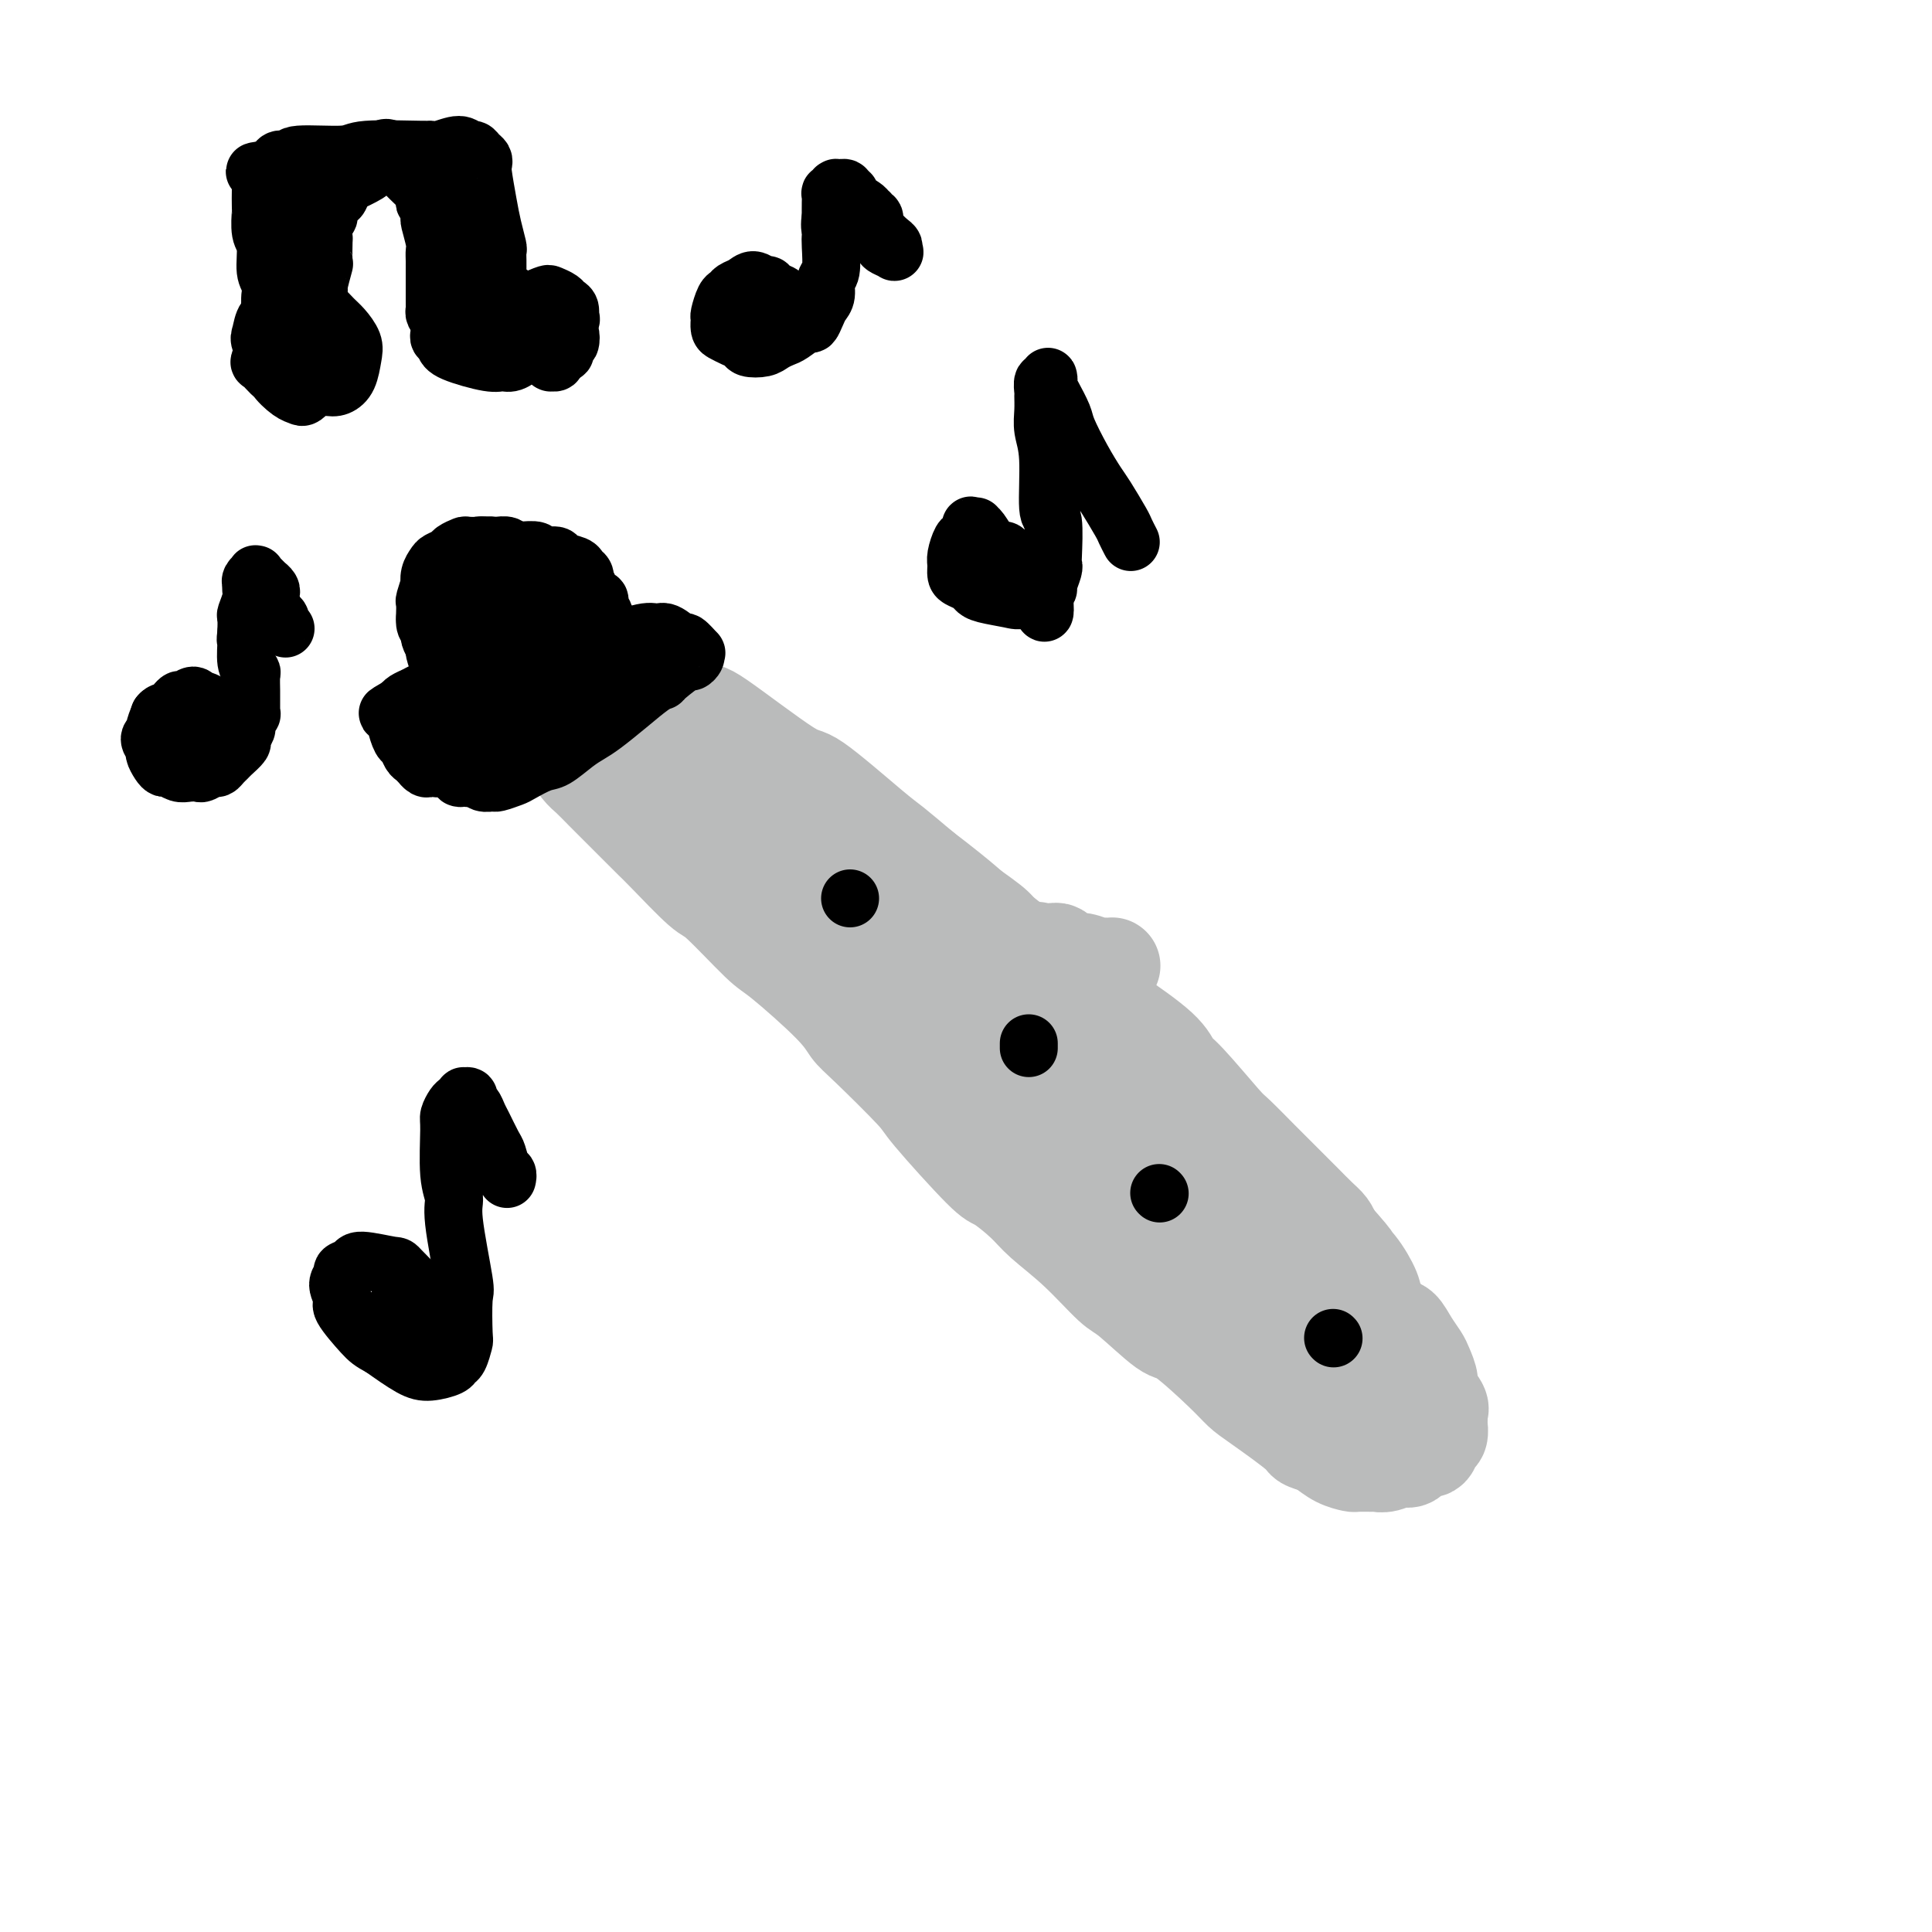 <svg viewBox='0 0 400 400' version='1.1' xmlns='http://www.w3.org/2000/svg' xmlns:xlink='http://www.w3.org/1999/xlink'><g fill='none' stroke='#BABBBB' stroke-width='20' stroke-linecap='round' stroke-linejoin='round'><path d='M229,202c-0.417,0.000 -0.833,0.000 -1,0c-0.167,0.000 -0.083,0.000 0,0'/><path d='M218,197c0.360,-0.081 0.720,-0.161 1,0c0.280,0.161 0.479,0.565 1,1c0.521,0.435 1.362,0.901 2,1c0.638,0.099 1.072,-0.170 2,0c0.928,0.170 2.352,0.780 3,1c0.648,0.220 0.522,0.050 1,0c0.478,-0.050 1.562,0.018 2,0c0.438,-0.018 0.232,-0.123 0,0c-0.232,0.123 -0.489,0.474 -1,1c-0.511,0.526 -1.277,1.228 -2,2c-0.723,0.772 -1.402,1.615 -2,2c-0.598,0.385 -1.116,0.313 -3,1c-1.884,0.687 -5.134,2.134 -7,3c-1.866,0.866 -2.346,1.150 -4,2c-1.654,0.850 -4.480,2.265 -6,3c-1.520,0.735 -1.735,0.789 -2,1c-0.265,0.211 -0.582,0.578 -2,1c-1.418,0.422 -3.939,0.898 -5,1c-1.061,0.102 -0.663,-0.169 -1,0c-0.337,0.169 -1.410,0.777 -2,1c-0.590,0.223 -0.697,0.060 -1,0c-0.303,-0.060 -0.801,-0.017 -1,0c-0.199,0.017 -0.100,0.009 0,0'/><path d='M191,218c-5.892,2.643 -1.122,0.250 1,-1c2.122,-1.250 1.595,-1.358 2,-2c0.405,-0.642 1.740,-1.819 3,-3c1.260,-1.181 2.443,-2.366 3,-3c0.557,-0.634 0.487,-0.716 2,-2c1.513,-1.284 4.608,-3.770 6,-5c1.392,-1.230 1.079,-1.203 2,-2c0.921,-0.797 3.074,-2.417 4,-3c0.926,-0.583 0.626,-0.127 1,0c0.374,0.127 1.423,-0.073 2,0c0.577,0.073 0.680,0.420 1,1c0.320,0.580 0.855,1.394 1,2c0.145,0.606 -0.101,1.002 0,1c0.101,-0.002 0.549,-0.404 0,1c-0.549,1.404 -2.095,4.614 -3,6c-0.905,1.386 -1.168,0.950 -3,2c-1.832,1.050 -5.233,3.588 -7,5c-1.767,1.412 -1.898,1.699 -3,2c-1.102,0.301 -3.174,0.617 -4,1c-0.826,0.383 -0.407,0.834 -1,1c-0.593,0.166 -2.197,0.045 -3,0c-0.803,-0.045 -0.803,-0.016 -1,0c-0.197,0.016 -0.589,0.019 -1,0c-0.411,-0.019 -0.839,-0.059 -1,0c-0.161,0.059 -0.054,0.219 0,0c0.054,-0.219 0.057,-0.817 0,-1c-0.057,-0.183 -0.173,0.048 0,0c0.173,-0.048 0.634,-0.374 1,-1c0.366,-0.626 0.637,-1.553 1,-2c0.363,-0.447 0.818,-0.413 2,-1c1.182,-0.587 3.091,-1.793 5,-3'/><path d='M201,211c1.637,-1.516 1.228,-1.305 2,-2c0.772,-0.695 2.724,-2.296 4,-3c1.276,-0.704 1.876,-0.511 3,-1c1.124,-0.489 2.774,-1.662 4,-2c1.226,-0.338 2.030,0.157 3,0c0.970,-0.157 2.105,-0.967 3,-1c0.895,-0.033 1.549,0.712 2,1c0.451,0.288 0.699,0.120 1,0c0.301,-0.120 0.656,-0.193 1,0c0.344,0.193 0.676,0.653 1,1c0.324,0.347 0.640,0.580 1,1c0.360,0.420 0.766,1.027 1,2c0.234,0.973 0.297,2.313 0,3c-0.297,0.687 -0.954,0.719 -1,1c-0.046,0.281 0.520,0.809 0,2c-0.520,1.191 -2.126,3.045 -3,4c-0.874,0.955 -1.018,1.012 -2,1c-0.982,-0.012 -2.803,-0.093 -4,0c-1.197,0.093 -1.771,0.361 -3,0c-1.229,-0.361 -3.113,-1.349 -4,-2c-0.887,-0.651 -0.777,-0.963 -1,-1c-0.223,-0.037 -0.778,0.200 -1,0c-0.222,-0.200 -0.112,-0.838 0,-1c0.112,-0.162 0.225,0.153 0,0c-0.225,-0.153 -0.787,-0.773 -1,-1c-0.213,-0.227 -0.078,-0.061 0,0c0.078,0.061 0.098,0.016 0,0c-0.098,-0.016 -0.314,-0.005 0,0c0.314,0.005 1.157,0.002 2,0'/><path d='M209,213c-0.778,-0.532 -0.223,0.638 1,1c1.223,0.362 3.112,-0.084 4,0c0.888,0.084 0.774,0.697 1,1c0.226,0.303 0.793,0.294 2,1c1.207,0.706 3.054,2.125 4,3c0.946,0.875 0.991,1.205 2,2c1.009,0.795 2.983,2.056 4,3c1.017,0.944 1.078,1.570 2,3c0.922,1.430 2.706,3.664 4,5c1.294,1.336 2.099,1.773 3,3c0.901,1.227 1.898,3.243 3,5c1.102,1.757 2.309,3.255 3,4c0.691,0.745 0.866,0.735 2,2c1.134,1.265 3.229,3.803 4,5c0.771,1.197 0.219,1.052 1,2c0.781,0.948 2.894,2.990 4,4c1.106,1.010 1.204,0.988 2,2c0.796,1.012 2.292,3.057 3,4c0.708,0.943 0.630,0.784 1,1c0.370,0.216 1.189,0.807 2,2c0.811,1.193 1.614,2.988 2,4c0.386,1.012 0.355,1.240 1,2c0.645,0.760 1.964,2.050 3,3c1.036,0.950 1.787,1.559 2,2c0.213,0.441 -0.111,0.715 0,1c0.111,0.285 0.659,0.582 1,1c0.341,0.418 0.476,0.959 0,1c-0.476,0.041 -1.565,-0.417 -3,-1c-1.435,-0.583 -3.218,-1.292 -5,-2'/><path d='M262,277c-3.417,-1.965 -7.961,-5.376 -11,-8c-3.039,-2.624 -4.573,-4.461 -6,-6c-1.427,-1.539 -2.748,-2.779 -5,-5c-2.252,-2.221 -5.434,-5.421 -7,-7c-1.566,-1.579 -1.516,-1.537 -3,-3c-1.484,-1.463 -4.503,-4.431 -6,-6c-1.497,-1.569 -1.472,-1.740 -3,-3c-1.528,-1.260 -4.608,-3.609 -6,-5c-1.392,-1.391 -1.095,-1.823 -2,-3c-0.905,-1.177 -3.012,-3.099 -4,-4c-0.988,-0.901 -0.857,-0.781 -1,-1c-0.143,-0.219 -0.560,-0.777 -1,-1c-0.440,-0.223 -0.903,-0.111 -1,0c-0.097,0.111 0.170,0.222 0,0c-0.170,-0.222 -0.779,-0.778 -1,-1c-0.221,-0.222 -0.055,-0.111 0,0c0.055,0.111 -0.000,0.223 0,0c0.000,-0.223 0.056,-0.782 0,-1c-0.056,-0.218 -0.222,-0.097 0,0c0.222,0.097 0.833,0.170 1,0c0.167,-0.170 -0.111,-0.582 0,-1c0.111,-0.418 0.609,-0.841 1,-1c0.391,-0.159 0.675,-0.055 1,0c0.325,0.055 0.692,0.060 1,0c0.308,-0.060 0.557,-0.185 2,0c1.443,0.185 4.080,0.680 5,1c0.920,0.320 0.122,0.464 1,1c0.878,0.536 3.431,1.463 5,2c1.569,0.537 2.153,0.683 3,1c0.847,0.317 1.956,0.805 5,3c3.044,2.195 8.022,6.098 13,10'/><path d='M243,239c5.023,3.259 4.080,2.907 6,5c1.920,2.093 6.701,6.631 9,9c2.299,2.369 2.114,2.567 4,4c1.886,1.433 5.843,4.099 8,6c2.157,1.901 2.514,3.036 3,4c0.486,0.964 1.100,1.755 2,3c0.900,1.245 2.087,2.942 3,4c0.913,1.058 1.551,1.478 2,2c0.449,0.522 0.709,1.147 1,2c0.291,0.853 0.615,1.935 1,3c0.385,1.065 0.832,2.114 1,3c0.168,0.886 0.057,1.610 0,2c-0.057,0.390 -0.061,0.447 0,1c0.061,0.553 0.188,1.602 0,2c-0.188,0.398 -0.689,0.144 -1,0c-0.311,-0.144 -0.432,-0.178 -1,0c-0.568,0.178 -1.584,0.567 -3,0c-1.416,-0.567 -3.232,-2.092 -5,-3c-1.768,-0.908 -3.486,-1.200 -5,-2c-1.514,-0.800 -2.822,-2.109 -5,-4c-2.178,-1.891 -5.225,-4.364 -7,-6c-1.775,-1.636 -2.277,-2.435 -5,-5c-2.723,-2.565 -7.665,-6.895 -10,-9c-2.335,-2.105 -2.062,-1.984 -4,-4c-1.938,-2.016 -6.088,-6.168 -8,-8c-1.912,-1.832 -1.587,-1.344 -3,-3c-1.413,-1.656 -4.564,-5.455 -6,-7c-1.436,-1.545 -1.158,-0.837 -2,-2c-0.842,-1.163 -2.804,-4.198 -4,-6c-1.196,-1.802 -1.628,-2.372 -2,-3c-0.372,-0.628 -0.686,-1.314 -1,-2'/><path d='M211,225c-7.172,-8.228 -2.602,-4.297 -1,-3c1.602,1.297 0.237,-0.038 0,-1c-0.237,-0.962 0.656,-1.549 1,-2c0.344,-0.451 0.141,-0.766 0,-1c-0.141,-0.234 -0.219,-0.389 0,-1c0.219,-0.611 0.736,-1.679 1,-2c0.264,-0.321 0.277,0.104 1,0c0.723,-0.104 2.158,-0.737 3,-1c0.842,-0.263 1.091,-0.156 2,0c0.909,0.156 2.477,0.362 4,1c1.523,0.638 3.000,1.708 4,2c1.000,0.292 1.523,-0.195 4,1c2.477,1.195 6.909,4.072 9,6c2.091,1.928 1.839,2.908 4,5c2.161,2.092 6.733,5.297 9,7c2.267,1.703 2.229,1.903 4,4c1.771,2.097 5.350,6.091 7,8c1.650,1.909 1.371,1.733 2,2c0.629,0.267 2.166,0.976 4,3c1.834,2.024 3.966,5.361 5,7c1.034,1.639 0.969,1.580 2,3c1.031,1.420 3.159,4.320 4,6c0.841,1.680 0.396,2.139 1,3c0.604,0.861 2.257,2.123 3,3c0.743,0.877 0.577,1.369 1,2c0.423,0.631 1.434,1.401 2,2c0.566,0.599 0.688,1.028 1,2c0.312,0.972 0.816,2.487 1,3c0.184,0.513 0.050,0.023 0,0c-0.050,-0.023 -0.014,0.422 0,1c0.014,0.578 0.007,1.289 0,2'/><path d='M289,287c3.094,5.277 0.829,1.469 0,0c-0.829,-1.469 -0.222,-0.600 0,0c0.222,0.600 0.061,0.930 0,1c-0.061,0.070 -0.020,-0.121 0,0c0.020,0.121 0.019,0.553 0,1c-0.019,0.447 -0.057,0.907 0,1c0.057,0.093 0.207,-0.181 0,0c-0.207,0.181 -0.773,0.818 -1,1c-0.227,0.182 -0.115,-0.092 0,0c0.115,0.092 0.234,0.550 0,1c-0.234,0.450 -0.822,0.894 -1,1c-0.178,0.106 0.053,-0.125 0,0c-0.053,0.125 -0.391,0.606 -1,1c-0.609,0.394 -1.488,0.702 -2,1c-0.512,0.298 -0.658,0.587 -1,1c-0.342,0.413 -0.880,0.952 -1,1c-0.120,0.048 0.179,-0.394 0,0c-0.179,0.394 -0.836,1.622 -1,2c-0.164,0.378 0.166,-0.096 0,0c-0.166,0.096 -0.828,0.762 -1,1c-0.172,0.238 0.147,0.050 0,0c-0.147,-0.050 -0.759,0.040 -1,0c-0.241,-0.040 -0.110,-0.210 0,0c0.110,0.210 0.198,0.799 0,1c-0.198,0.201 -0.683,0.015 -1,0c-0.317,-0.015 -0.465,0.142 -1,0c-0.535,-0.142 -1.458,-0.582 -2,-1c-0.542,-0.418 -0.702,-0.813 -1,-1c-0.298,-0.187 -0.734,-0.166 -2,-1c-1.266,-0.834 -3.362,-2.524 -5,-4c-1.638,-1.476 -2.819,-2.738 -4,-4'/><path d='M263,290c-3.931,-3.240 -6.760,-5.838 -8,-7c-1.240,-1.162 -0.893,-0.886 -2,-2c-1.107,-1.114 -3.670,-3.619 -5,-5c-1.330,-1.381 -1.429,-1.638 -2,-2c-0.571,-0.362 -1.615,-0.830 -3,-2c-1.385,-1.170 -3.113,-3.041 -4,-4c-0.887,-0.959 -0.935,-1.006 -2,-2c-1.065,-0.994 -3.148,-2.933 -4,-4c-0.852,-1.067 -0.473,-1.260 -1,-2c-0.527,-0.740 -1.959,-2.027 -3,-3c-1.041,-0.973 -1.690,-1.634 -2,-2c-0.310,-0.366 -0.280,-0.439 -1,-1c-0.720,-0.561 -2.190,-1.611 -3,-2c-0.810,-0.389 -0.959,-0.115 -2,-1c-1.041,-0.885 -2.972,-2.927 -4,-4c-1.028,-1.073 -1.151,-1.178 -2,-2c-0.849,-0.822 -2.424,-2.360 -3,-3c-0.576,-0.640 -0.154,-0.380 -1,-1c-0.846,-0.620 -2.960,-2.118 -4,-3c-1.040,-0.882 -1.008,-1.147 -2,-2c-0.992,-0.853 -3.010,-2.293 -4,-3c-0.990,-0.707 -0.951,-0.679 -1,-1c-0.049,-0.321 -0.185,-0.989 -1,-2c-0.815,-1.011 -2.308,-2.364 -3,-3c-0.692,-0.636 -0.585,-0.556 -1,-1c-0.415,-0.444 -1.354,-1.414 -2,-2c-0.646,-0.586 -0.999,-0.790 -1,-1c-0.001,-0.210 0.350,-0.428 0,-1c-0.350,-0.572 -1.402,-1.500 -2,-2c-0.598,-0.500 -0.742,-0.571 -1,-1c-0.258,-0.429 -0.629,-1.214 -1,-2'/><path d='M188,217c-11.478,-11.124 -2.672,-2.434 0,0c2.672,2.434 -0.790,-1.388 -2,-3c-1.210,-1.612 -0.170,-1.014 0,-1c0.170,0.014 -0.532,-0.555 -1,-1c-0.468,-0.445 -0.703,-0.767 -1,-1c-0.297,-0.233 -0.657,-0.377 -1,-1c-0.343,-0.623 -0.669,-1.725 -1,-2c-0.331,-0.275 -0.667,0.277 -1,0c-0.333,-0.277 -0.663,-1.383 -1,-2c-0.337,-0.617 -0.682,-0.747 -1,-1c-0.318,-0.253 -0.610,-0.631 -1,-1c-0.390,-0.369 -0.879,-0.729 -1,-1c-0.121,-0.271 0.126,-0.454 0,-1c-0.126,-0.546 -0.625,-1.456 -1,-2c-0.375,-0.544 -0.626,-0.722 -1,-1c-0.374,-0.278 -0.870,-0.656 -1,-1c-0.130,-0.344 0.106,-0.656 0,-1c-0.106,-0.344 -0.554,-0.722 -1,-1c-0.446,-0.278 -0.889,-0.456 -1,-1c-0.111,-0.544 0.111,-1.454 0,-2c-0.111,-0.546 -0.556,-0.727 -1,-1c-0.444,-0.273 -0.889,-0.636 -1,-1c-0.111,-0.364 0.111,-0.727 0,-1c-0.111,-0.273 -0.555,-0.455 -1,-1c-0.445,-0.545 -0.890,-1.454 -1,-2c-0.110,-0.546 0.114,-0.728 0,-1c-0.114,-0.272 -0.566,-0.634 -1,-1c-0.434,-0.366 -0.848,-0.737 -1,-1c-0.152,-0.263 -0.041,-0.417 0,-1c0.041,-0.583 0.012,-1.595 0,-2c-0.012,-0.405 -0.006,-0.202 0,0'/><path d='M166,181c-3.392,-5.747 -0.872,-2.113 0,-1c0.872,1.113 0.096,-0.294 0,-1c-0.096,-0.706 0.488,-0.711 1,-1c0.512,-0.289 0.954,-0.861 1,-1c0.046,-0.139 -0.302,0.157 0,0c0.302,-0.157 1.253,-0.766 2,-1c0.747,-0.234 1.290,-0.091 2,0c0.710,0.091 1.589,0.131 2,0c0.411,-0.131 0.356,-0.435 1,0c0.644,0.435 1.987,1.607 3,2c1.013,0.393 1.698,0.007 2,0c0.302,-0.007 0.223,0.364 1,1c0.777,0.636 2.410,1.538 3,2c0.590,0.462 0.136,0.484 1,1c0.864,0.516 3.047,1.525 4,2c0.953,0.475 0.675,0.414 2,1c1.325,0.586 4.253,1.817 6,3c1.747,1.183 2.313,2.317 3,3c0.687,0.683 1.493,0.914 3,2c1.507,1.086 3.713,3.026 5,4c1.287,0.974 1.653,0.981 3,2c1.347,1.019 3.674,3.051 5,4c1.326,0.949 1.651,0.815 3,2c1.349,1.185 3.723,3.689 5,5c1.277,1.311 1.456,1.429 2,2c0.544,0.571 1.453,1.593 3,3c1.547,1.407 3.732,3.197 5,4c1.268,0.803 1.618,0.617 3,2c1.382,1.383 3.795,4.334 5,6c1.205,1.666 1.201,2.047 2,3c0.799,0.953 2.399,2.476 4,4'/><path d='M248,234c8.041,7.539 2.645,3.387 1,2c-1.645,-1.387 0.463,-0.008 2,1c1.537,1.008 2.504,1.646 3,2c0.496,0.354 0.523,0.425 1,1c0.477,0.575 1.405,1.655 2,2c0.595,0.345 0.856,-0.046 1,0c0.144,0.046 0.171,0.527 0,0c-0.171,-0.527 -0.540,-2.063 -1,-3c-0.460,-0.937 -1.011,-1.274 -2,-2c-0.989,-0.726 -2.415,-1.839 -3,-3c-0.585,-1.161 -0.330,-2.370 -3,-5c-2.670,-2.630 -8.265,-6.682 -11,-9c-2.735,-2.318 -2.611,-2.901 -5,-5c-2.389,-2.099 -7.292,-5.714 -10,-8c-2.708,-2.286 -3.220,-3.243 -4,-4c-0.780,-0.757 -1.829,-1.313 -4,-3c-2.171,-1.687 -5.463,-4.504 -7,-6c-1.537,-1.496 -1.319,-1.672 -3,-3c-1.681,-1.328 -5.262,-3.810 -7,-5c-1.738,-1.190 -1.632,-1.090 -3,-2c-1.368,-0.910 -4.209,-2.830 -6,-4c-1.791,-1.170 -2.532,-1.588 -3,-2c-0.468,-0.412 -0.662,-0.816 -2,-2c-1.338,-1.184 -3.820,-3.146 -5,-4c-1.180,-0.854 -1.059,-0.600 -2,-1c-0.941,-0.400 -2.946,-1.454 -4,-2c-1.054,-0.546 -1.158,-0.585 -2,-1c-0.842,-0.415 -2.421,-1.208 -4,-2'/><path d='M167,166c-6.113,-4.290 -2.394,-2.516 -2,-2c0.394,0.516 -2.535,-0.227 -4,-1c-1.465,-0.773 -1.464,-1.577 -2,-2c-0.536,-0.423 -1.608,-0.464 -3,-1c-1.392,-0.536 -3.104,-1.566 -4,-2c-0.896,-0.434 -0.975,-0.274 -2,-1c-1.025,-0.726 -2.997,-2.340 -4,-3c-1.003,-0.660 -1.039,-0.366 -2,-1c-0.961,-0.634 -2.847,-2.196 -4,-3c-1.153,-0.804 -1.573,-0.849 -2,-1c-0.427,-0.151 -0.861,-0.408 -2,-1c-1.139,-0.592 -2.981,-1.521 -4,-2c-1.019,-0.479 -1.214,-0.510 -2,-1c-0.786,-0.490 -2.164,-1.441 -3,-2c-0.836,-0.559 -1.131,-0.728 -2,-1c-0.869,-0.272 -2.312,-0.646 -3,-1c-0.688,-0.354 -0.622,-0.686 -1,-1c-0.378,-0.314 -1.200,-0.610 -2,-1c-0.800,-0.390 -1.576,-0.875 -2,-1c-0.424,-0.125 -0.495,0.111 -1,0c-0.505,-0.111 -1.444,-0.569 -2,-1c-0.556,-0.431 -0.730,-0.833 -1,-1c-0.270,-0.167 -0.636,-0.097 -1,0c-0.364,0.097 -0.728,0.221 -1,0c-0.272,-0.221 -0.454,-0.788 -1,-1c-0.546,-0.212 -1.456,-0.071 -2,0c-0.544,0.071 -0.720,0.072 -1,0c-0.280,-0.072 -0.663,-0.215 -1,0c-0.337,0.215 -0.629,0.789 -1,1c-0.371,0.211 -0.820,0.060 -1,0c-0.180,-0.060 -0.090,-0.030 0,0'/><path d='M104,136c-1.380,0.114 -0.329,0.399 0,1c0.329,0.601 -0.063,1.517 0,2c0.063,0.483 0.581,0.533 1,1c0.419,0.467 0.738,1.350 1,2c0.262,0.650 0.466,1.067 1,2c0.534,0.933 1.399,2.384 2,3c0.601,0.616 0.937,0.399 2,1c1.063,0.601 2.851,2.021 4,3c1.149,0.979 1.659,1.518 2,2c0.341,0.482 0.513,0.906 2,2c1.487,1.094 4.289,2.858 6,4c1.711,1.142 2.332,1.661 5,4c2.668,2.339 7.382,6.498 10,9c2.618,2.502 3.139,3.347 4,4c0.861,0.653 2.062,1.115 5,3c2.938,1.885 7.612,5.193 10,7c2.388,1.807 2.488,2.113 5,4c2.512,1.887 7.434,5.356 10,7c2.566,1.644 2.776,1.465 5,3c2.224,1.535 6.461,4.785 9,7c2.539,2.215 3.378,3.395 4,4c0.622,0.605 1.026,0.634 4,3c2.974,2.366 8.516,7.068 11,9c2.484,1.932 1.908,1.095 4,3c2.092,1.905 6.851,6.553 9,9c2.149,2.447 1.686,2.693 3,4c1.314,1.307 4.405,3.673 6,5c1.595,1.327 1.696,1.613 2,2c0.304,0.387 0.813,0.873 2,2c1.187,1.127 3.054,2.893 4,4c0.946,1.107 0.973,1.553 1,2'/><path d='M238,254c4.419,4.331 1.965,1.157 1,0c-0.965,-1.157 -0.441,-0.299 0,0c0.441,0.299 0.798,0.040 1,0c0.202,-0.040 0.247,0.141 0,0c-0.247,-0.141 -0.787,-0.604 -1,-1c-0.213,-0.396 -0.101,-0.727 0,-1c0.101,-0.273 0.190,-0.489 -1,-2c-1.190,-1.511 -3.659,-4.316 -5,-6c-1.341,-1.684 -1.553,-2.246 -4,-5c-2.447,-2.754 -7.130,-7.698 -9,-10c-1.870,-2.302 -0.929,-1.962 -3,-4c-2.071,-2.038 -7.156,-6.455 -10,-9c-2.844,-2.545 -3.448,-3.217 -4,-4c-0.552,-0.783 -1.053,-1.676 -4,-4c-2.947,-2.324 -8.340,-6.078 -11,-8c-2.660,-1.922 -2.588,-2.013 -5,-4c-2.412,-1.987 -7.308,-5.869 -10,-8c-2.692,-2.131 -3.180,-2.509 -5,-4c-1.820,-1.491 -4.972,-4.095 -7,-6c-2.028,-1.905 -2.933,-3.113 -4,-4c-1.067,-0.887 -2.298,-1.455 -4,-3c-1.702,-1.545 -3.875,-4.067 -5,-5c-1.125,-0.933 -1.200,-0.279 -2,-1c-0.800,-0.721 -2.323,-2.819 -3,-4c-0.677,-1.181 -0.507,-1.446 -1,-2c-0.493,-0.554 -1.648,-1.396 -2,-2c-0.352,-0.604 0.097,-0.970 0,-1c-0.097,-0.030 -0.742,0.277 -1,0c-0.258,-0.277 -0.129,-1.139 0,-2'/><path d='M139,154c-2.174,-2.791 -0.609,-1.268 0,-1c0.609,0.268 0.260,-0.719 0,-1c-0.260,-0.281 -0.433,0.144 0,0c0.433,-0.144 1.470,-0.856 2,-1c0.530,-0.144 0.552,0.280 2,1c1.448,0.720 4.321,1.736 7,3c2.679,1.264 5.165,2.776 7,4c1.835,1.224 3.018,2.158 6,4c2.982,1.842 7.764,4.590 10,6c2.236,1.410 1.925,1.480 4,3c2.075,1.520 6.535,4.490 9,6c2.465,1.510 2.934,1.562 5,3c2.066,1.438 5.730,4.263 8,6c2.270,1.737 3.148,2.385 4,3c0.852,0.615 1.678,1.197 4,3c2.322,1.803 6.138,4.828 8,6c1.862,1.172 1.769,0.492 4,2c2.231,1.508 6.784,5.203 9,7c2.216,1.797 2.093,1.697 4,3c1.907,1.303 5.845,4.009 8,6c2.155,1.991 2.528,3.268 3,4c0.472,0.732 1.045,0.918 3,3c1.955,2.082 5.294,6.060 7,8c1.706,1.940 1.779,1.841 3,3c1.221,1.159 3.591,3.574 5,5c1.409,1.426 1.859,1.862 3,3c1.141,1.138 2.974,2.976 4,4c1.026,1.024 1.244,1.233 2,2c0.756,0.767 2.050,2.091 3,3c0.950,0.909 1.557,1.403 2,2c0.443,0.597 0.721,1.299 1,2'/><path d='M276,256c6.175,6.891 3.612,4.618 3,4c-0.612,-0.618 0.728,0.421 2,2c1.272,1.579 2.476,3.700 3,5c0.524,1.300 0.368,1.780 1,3c0.632,1.220 2.053,3.179 3,4c0.947,0.821 1.421,0.503 2,1c0.579,0.497 1.263,1.809 2,3c0.737,1.191 1.525,2.263 2,3c0.475,0.737 0.635,1.140 1,2c0.365,0.860 0.935,2.176 1,3c0.065,0.824 -0.375,1.156 0,2c0.375,0.844 1.564,2.200 2,3c0.436,0.800 0.118,1.045 0,1c-0.118,-0.045 -0.035,-0.378 0,0c0.035,0.378 0.021,1.468 0,2c-0.021,0.532 -0.050,0.504 0,1c0.050,0.496 0.179,1.514 0,2c-0.179,0.486 -0.666,0.441 -1,1c-0.334,0.559 -0.516,1.723 -1,2c-0.484,0.277 -1.272,-0.332 -2,0c-0.728,0.332 -1.397,1.606 -2,2c-0.603,0.394 -1.139,-0.091 -2,0c-0.861,0.091 -2.046,0.757 -3,1c-0.954,0.243 -1.676,0.063 -2,0c-0.324,-0.063 -0.250,-0.010 -1,0c-0.750,0.010 -2.322,-0.025 -3,0c-0.678,0.025 -0.460,0.110 -1,0c-0.540,-0.110 -1.838,-0.414 -3,-1c-1.162,-0.586 -2.189,-1.453 -3,-2c-0.811,-0.547 -1.405,-0.773 -2,-1'/><path d='M272,299c-2.571,-0.747 -1.498,-0.615 -3,-2c-1.502,-1.385 -5.581,-4.289 -8,-6c-2.419,-1.711 -3.180,-2.231 -4,-3c-0.820,-0.769 -1.700,-1.787 -4,-4c-2.300,-2.213 -6.020,-5.619 -8,-7c-1.980,-1.381 -2.221,-0.736 -4,-2c-1.779,-1.264 -5.096,-4.437 -7,-6c-1.904,-1.563 -2.394,-1.516 -4,-3c-1.606,-1.484 -4.327,-4.500 -7,-7c-2.673,-2.500 -5.298,-4.484 -7,-6c-1.702,-1.516 -2.480,-2.563 -4,-4c-1.520,-1.437 -3.783,-3.263 -5,-4c-1.217,-0.737 -1.390,-0.384 -4,-3c-2.610,-2.616 -7.658,-8.200 -10,-11c-2.342,-2.800 -1.979,-2.817 -4,-5c-2.021,-2.183 -6.426,-6.532 -9,-9c-2.574,-2.468 -3.316,-3.054 -4,-4c-0.684,-0.946 -1.309,-2.251 -4,-5c-2.691,-2.749 -7.449,-6.943 -10,-9c-2.551,-2.057 -2.896,-1.979 -5,-4c-2.104,-2.021 -5.968,-6.142 -8,-8c-2.032,-1.858 -2.233,-1.454 -4,-3c-1.767,-1.546 -5.102,-5.042 -7,-7c-1.898,-1.958 -2.361,-2.377 -3,-3c-0.639,-0.623 -1.454,-1.449 -3,-3c-1.546,-1.551 -3.822,-3.827 -5,-5c-1.178,-1.173 -1.258,-1.242 -2,-2c-0.742,-0.758 -2.147,-2.203 -3,-3c-0.853,-0.797 -1.153,-0.945 -2,-2c-0.847,-1.055 -2.242,-3.016 -3,-4c-0.758,-0.984 -0.879,-0.992 -1,-1'/><path d='M116,154c-14.041,-14.402 -5.645,-6.406 -3,-4c2.645,2.406 -0.462,-0.777 -2,-2c-1.538,-1.223 -1.509,-0.484 -2,-1c-0.491,-0.516 -1.504,-2.285 -2,-3c-0.496,-0.715 -0.476,-0.374 -1,-1c-0.524,-0.626 -1.590,-2.219 -2,-3c-0.410,-0.781 -0.162,-0.749 0,-1c0.162,-0.251 0.239,-0.786 0,-1c-0.239,-0.214 -0.793,-0.109 -1,0c-0.207,0.109 -0.066,0.222 0,0c0.066,-0.222 0.057,-0.777 0,-1c-0.057,-0.223 -0.162,-0.113 0,0c0.162,0.113 0.592,0.229 1,0c0.408,-0.229 0.793,-0.805 1,-1c0.207,-0.195 0.236,-0.011 1,0c0.764,0.011 2.263,-0.152 3,0c0.737,0.152 0.713,0.618 2,1c1.287,0.382 3.885,0.680 5,1c1.115,0.320 0.748,0.662 2,1c1.252,0.338 4.123,0.673 6,1c1.877,0.327 2.759,0.646 4,1c1.241,0.354 2.842,0.742 6,2c3.158,1.258 7.875,3.387 10,4c2.125,0.613 1.658,-0.291 5,2c3.342,2.291 10.492,7.777 14,10c3.508,2.223 3.373,1.184 6,3c2.627,1.816 8.015,6.489 11,9c2.985,2.511 3.567,2.860 5,4c1.433,1.140 3.716,3.070 6,5'/><path d='M191,180c9.034,6.895 10.621,8.631 12,10c1.379,1.369 2.552,2.370 6,5c3.448,2.630 9.172,6.889 12,9c2.828,2.111 2.759,2.075 5,4c2.241,1.925 6.791,5.812 9,8c2.209,2.188 2.077,2.678 4,5c1.923,2.322 5.901,6.478 8,9c2.099,2.522 2.320,3.411 3,4c0.680,0.589 1.819,0.880 4,3c2.181,2.120 5.403,6.070 7,8c1.597,1.930 1.569,1.841 3,3c1.431,1.159 4.321,3.567 6,5c1.679,1.433 2.149,1.890 3,3c0.851,1.110 2.084,2.872 3,4c0.916,1.128 1.513,1.622 2,2c0.487,0.378 0.862,0.640 1,1c0.138,0.360 0.039,0.817 0,1c-0.039,0.183 -0.020,0.091 0,0'/></g>
<g fill='none' stroke='#000000' stroke-width='6' stroke-linecap='round' stroke-linejoin='round'><path d='M116,128c-0.445,-0.118 -0.890,-0.236 -1,0c-0.110,0.236 0.115,0.826 0,1c-0.115,0.174 -0.569,-0.069 -1,0c-0.431,0.069 -0.837,0.451 -1,1c-0.163,0.549 -0.081,1.264 -1,2c-0.919,0.736 -2.837,1.491 -4,2c-1.163,0.509 -1.571,0.770 -2,1c-0.429,0.230 -0.879,0.429 -2,1c-1.121,0.571 -2.912,1.515 -4,2c-1.088,0.485 -1.472,0.512 -2,1c-0.528,0.488 -1.199,1.437 -2,2c-0.801,0.563 -1.731,0.740 -2,1c-0.269,0.260 0.123,0.604 0,1c-0.123,0.396 -0.759,0.843 -1,1c-0.241,0.157 -0.085,0.024 0,0c0.085,-0.024 0.101,0.061 0,0c-0.101,-0.061 -0.317,-0.268 0,-1c0.317,-0.732 1.168,-1.989 2,-3c0.832,-1.011 1.646,-1.776 2,-2c0.354,-0.224 0.250,0.092 2,-1c1.750,-1.092 5.356,-3.592 7,-5c1.644,-1.408 1.327,-1.725 2,-2c0.673,-0.275 2.335,-0.507 4,-1c1.665,-0.493 3.332,-1.246 5,-2'/><path d='M117,127c1.754,-0.686 1.637,-0.903 2,-1c0.363,-0.097 1.204,-0.076 2,0c0.796,0.076 1.546,0.205 2,0c0.454,-0.205 0.612,-0.745 1,-1c0.388,-0.255 1.006,-0.226 1,0c-0.006,0.226 -0.634,0.648 -1,1c-0.366,0.352 -0.469,0.634 -1,1c-0.531,0.366 -1.491,0.817 -2,1c-0.509,0.183 -0.567,0.097 -2,1c-1.433,0.903 -4.239,2.796 -6,4c-1.761,1.204 -2.476,1.721 -3,2c-0.524,0.279 -0.858,0.320 -2,1c-1.142,0.680 -3.092,1.998 -4,3c-0.908,1.002 -0.775,1.687 -1,2c-0.225,0.313 -0.810,0.255 -2,1c-1.190,0.745 -2.987,2.295 -4,3c-1.013,0.705 -1.242,0.566 -2,1c-0.758,0.434 -2.045,1.439 -3,2c-0.955,0.561 -1.576,0.676 -2,1c-0.424,0.324 -0.649,0.858 -1,1c-0.351,0.142 -0.826,-0.106 -1,0c-0.174,0.106 -0.047,0.567 0,1c0.047,0.433 0.013,0.838 0,1c-0.013,0.162 -0.007,0.081 0,0'/></g>
<g fill='none' stroke='#000000' stroke-width='12' stroke-linecap='round' stroke-linejoin='round'><path d='M132,140c0.064,-0.030 0.128,-0.061 0,0c-0.128,0.061 -0.447,0.212 -1,0c-0.553,-0.212 -1.339,-0.789 -2,-1c-0.661,-0.211 -1.199,-0.058 -2,0c-0.801,0.058 -1.867,0.019 -3,0c-1.133,-0.019 -2.332,-0.019 -3,0c-0.668,0.019 -0.803,0.057 -1,0c-0.197,-0.057 -0.456,-0.208 -1,0c-0.544,0.208 -1.374,0.774 -2,1c-0.626,0.226 -1.048,0.110 -1,0c0.048,-0.110 0.565,-0.216 0,0c-0.565,0.216 -2.211,0.755 -3,1c-0.789,0.245 -0.722,0.198 -2,1c-1.278,0.802 -3.900,2.453 -5,3c-1.100,0.547 -0.677,-0.012 -1,0c-0.323,0.012 -1.393,0.594 -2,1c-0.607,0.406 -0.750,0.637 -1,1c-0.250,0.363 -0.607,0.860 -1,1c-0.393,0.140 -0.822,-0.075 -1,0c-0.178,0.075 -0.104,0.439 0,1c0.104,0.561 0.238,1.317 0,2c-0.238,0.683 -0.848,1.292 -1,2c-0.152,0.708 0.156,1.514 0,2c-0.156,0.486 -0.774,0.651 -1,1c-0.226,0.349 -0.061,0.881 0,1c0.061,0.119 0.016,-0.175 0,0c-0.016,0.175 -0.004,0.817 0,1c0.004,0.183 0.001,-0.095 0,0c-0.001,0.095 -0.000,0.564 0,1c0.000,0.436 0.000,0.839 0,1c-0.000,0.161 -0.000,0.081 0,0'/><path d='M98,160c-0.836,2.101 -0.427,0.352 0,0c0.427,-0.352 0.872,0.691 1,1c0.128,0.309 -0.061,-0.117 0,0c0.061,0.117 0.370,0.776 1,1c0.630,0.224 1.579,0.014 2,0c0.421,-0.014 0.313,0.167 1,0c0.687,-0.167 2.168,-0.681 3,-1c0.832,-0.319 1.013,-0.442 2,-1c0.987,-0.558 2.780,-1.552 4,-2c1.220,-0.448 1.868,-0.352 3,-1c1.132,-0.648 2.747,-2.040 4,-3c1.253,-0.960 2.143,-1.486 3,-2c0.857,-0.514 1.679,-1.014 3,-2c1.321,-0.986 3.139,-2.458 5,-4c1.861,-1.542 3.766,-3.155 5,-4c1.234,-0.845 1.799,-0.923 2,-1c0.201,-0.077 0.039,-0.155 1,-1c0.961,-0.845 3.044,-2.459 4,-3c0.956,-0.541 0.785,-0.009 1,0c0.215,0.009 0.817,-0.503 1,-1c0.183,-0.497 -0.052,-0.978 0,-1c0.052,-0.022 0.390,0.415 0,0c-0.390,-0.415 -1.506,-1.683 -2,-2c-0.494,-0.317 -0.364,0.315 -1,0c-0.636,-0.315 -2.039,-1.579 -3,-2c-0.961,-0.421 -1.479,-0.001 -2,0c-0.521,0.001 -1.043,-0.417 -3,0c-1.957,0.417 -5.349,1.668 -7,2c-1.651,0.332 -1.560,-0.257 -3,0c-1.440,0.257 -4.411,1.359 -6,2c-1.589,0.641 -1.794,0.820 -2,1'/><path d='M115,136c-3.897,1.033 -4.641,1.116 -5,1c-0.359,-0.116 -0.334,-0.429 -1,0c-0.666,0.429 -2.024,1.602 -3,2c-0.976,0.398 -1.572,0.023 -2,0c-0.428,-0.023 -0.688,0.307 -1,1c-0.312,0.693 -0.675,1.747 -1,2c-0.325,0.253 -0.612,-0.297 -1,0c-0.388,0.297 -0.877,1.441 -1,2c-0.123,0.559 0.122,0.534 0,1c-0.122,0.466 -0.609,1.423 -1,2c-0.391,0.577 -0.687,0.774 -1,1c-0.313,0.226 -0.644,0.480 -1,1c-0.356,0.520 -0.736,1.306 -1,2c-0.264,0.694 -0.410,1.295 -1,2c-0.590,0.705 -1.622,1.513 -2,2c-0.378,0.487 -0.101,0.652 0,1c0.101,0.348 0.025,0.878 0,1c-0.025,0.122 -0.000,-0.166 0,0c0.000,0.166 -0.025,0.786 0,1c0.025,0.214 0.100,0.023 0,0c-0.100,-0.023 -0.375,0.120 0,0c0.375,-0.120 1.399,-0.505 2,-1c0.601,-0.495 0.779,-1.100 2,-2c1.221,-0.900 3.483,-2.096 5,-3c1.517,-0.904 2.288,-1.516 3,-2c0.712,-0.484 1.366,-0.841 3,-2c1.634,-1.159 4.248,-3.120 6,-4c1.752,-0.880 2.644,-0.680 4,-1c1.356,-0.320 3.178,-1.160 5,-2'/><path d='M123,141c4.908,-2.804 2.177,-1.312 2,-1c-0.177,0.312 2.198,-0.554 3,-1c0.802,-0.446 0.030,-0.472 0,-1c-0.030,-0.528 0.682,-1.557 1,-2c0.318,-0.443 0.243,-0.300 0,-1c-0.243,-0.700 -0.655,-2.242 -1,-3c-0.345,-0.758 -0.625,-0.731 -1,-1c-0.375,-0.269 -0.847,-0.835 -1,-1c-0.153,-0.165 0.012,0.069 0,0c-0.012,-0.069 -0.200,-0.442 -1,0c-0.800,0.442 -2.213,1.698 -3,2c-0.787,0.302 -0.947,-0.352 -2,1c-1.053,1.352 -2.999,4.709 -4,6c-1.001,1.291 -1.056,0.517 -2,2c-0.944,1.483 -2.775,5.223 -4,7c-1.225,1.777 -1.842,1.590 -3,3c-1.158,1.410 -2.855,4.416 -4,6c-1.145,1.584 -1.736,1.745 -2,2c-0.264,0.255 -0.199,0.604 -1,1c-0.801,0.396 -2.468,0.838 -3,1c-0.532,0.162 0.071,0.044 0,0c-0.071,-0.044 -0.814,-0.015 -1,0c-0.186,0.015 0.186,0.017 0,0c-0.186,-0.017 -0.931,-0.053 -1,0c-0.069,0.053 0.538,0.194 1,0c0.462,-0.194 0.779,-0.722 1,-1c0.221,-0.278 0.347,-0.307 1,-1c0.653,-0.693 1.835,-2.052 3,-3c1.165,-0.948 2.314,-1.486 3,-2c0.686,-0.514 0.910,-1.004 2,-2c1.090,-0.996 3.045,-2.498 5,-4'/><path d='M111,148c2.408,-2.314 1.426,-1.598 2,-2c0.574,-0.402 2.702,-1.923 4,-3c1.298,-1.077 1.766,-1.711 2,-2c0.234,-0.289 0.235,-0.234 1,-1c0.765,-0.766 2.296,-2.352 3,-3c0.704,-0.648 0.583,-0.359 1,-1c0.417,-0.641 1.372,-2.213 2,-3c0.628,-0.787 0.930,-0.788 1,-1c0.070,-0.212 -0.091,-0.635 0,-1c0.091,-0.365 0.434,-0.672 0,-1c-0.434,-0.328 -1.646,-0.676 -2,-1c-0.354,-0.324 0.151,-0.623 0,-1c-0.151,-0.377 -0.959,-0.830 -2,-1c-1.041,-0.170 -2.314,-0.056 -3,0c-0.686,0.056 -0.786,0.056 -1,0c-0.214,-0.056 -0.541,-0.167 -1,0c-0.459,0.167 -1.050,0.611 -2,1c-0.950,0.389 -2.259,0.724 -3,1c-0.741,0.276 -0.915,0.494 -2,1c-1.085,0.506 -3.080,1.301 -4,2c-0.920,0.699 -0.764,1.301 -2,2c-1.236,0.699 -3.864,1.496 -5,2c-1.136,0.504 -0.780,0.716 -1,1c-0.220,0.284 -1.018,0.639 -2,1c-0.982,0.361 -2.150,0.727 -3,1c-0.850,0.273 -1.383,0.454 -2,1c-0.617,0.546 -1.317,1.456 -2,2c-0.683,0.544 -1.348,0.723 -2,1c-0.652,0.277 -1.291,0.651 -2,1c-0.709,0.349 -1.488,0.671 -2,1c-0.512,0.329 -0.756,0.664 -1,1'/><path d='M83,146c-4.867,2.811 -2.033,1.338 -1,1c1.033,-0.338 0.266,0.457 0,1c-0.266,0.543 -0.030,0.832 0,1c0.030,0.168 -0.147,0.216 0,1c0.147,0.784 0.618,2.305 1,3c0.382,0.695 0.676,0.563 1,1c0.324,0.437 0.678,1.441 1,2c0.322,0.559 0.611,0.672 1,1c0.389,0.328 0.878,0.872 1,1c0.122,0.128 -0.123,-0.161 0,0c0.123,0.161 0.614,0.772 1,1c0.386,0.228 0.668,0.072 1,0c0.332,-0.072 0.714,-0.059 1,0c0.286,0.059 0.476,0.163 1,0c0.524,-0.163 1.384,-0.593 2,-1c0.616,-0.407 0.989,-0.789 1,-1c0.011,-0.211 -0.341,-0.250 0,-1c0.341,-0.750 1.374,-2.213 2,-3c0.626,-0.787 0.843,-0.900 1,-1c0.157,-0.100 0.252,-0.187 1,-1c0.748,-0.813 2.149,-2.351 3,-3c0.851,-0.649 1.154,-0.410 2,-1c0.846,-0.590 2.237,-2.008 3,-3c0.763,-0.992 0.898,-1.557 2,-2c1.102,-0.443 3.170,-0.763 4,-1c0.830,-0.237 0.422,-0.392 1,-1c0.578,-0.608 2.141,-1.668 3,-2c0.859,-0.332 1.014,0.066 1,0c-0.014,-0.066 -0.196,-0.595 0,-1c0.196,-0.405 0.770,-0.687 1,-1c0.230,-0.313 0.115,-0.656 0,-1'/><path d='M118,135c4.092,-4.058 0.322,-2.204 -1,-2c-1.322,0.204 -0.196,-1.241 0,-2c0.196,-0.759 -0.539,-0.832 -1,-1c-0.461,-0.168 -0.648,-0.430 -1,-1c-0.352,-0.570 -0.868,-1.448 -1,-2c-0.132,-0.552 0.119,-0.778 0,-1c-0.119,-0.222 -0.608,-0.440 -1,-1c-0.392,-0.560 -0.686,-1.464 -1,-2c-0.314,-0.536 -0.646,-0.706 -1,-1c-0.354,-0.294 -0.728,-0.713 -1,-1c-0.272,-0.287 -0.440,-0.444 -1,-1c-0.560,-0.556 -1.511,-1.512 -2,-2c-0.489,-0.488 -0.518,-0.509 -1,-1c-0.482,-0.491 -1.419,-1.452 -2,-2c-0.581,-0.548 -0.808,-0.682 -1,-1c-0.192,-0.318 -0.351,-0.818 -1,-1c-0.649,-0.182 -1.789,-0.046 -2,0c-0.211,0.046 0.505,0.001 0,0c-0.505,-0.001 -2.233,0.041 -3,0c-0.767,-0.041 -0.572,-0.166 -1,0c-0.428,0.166 -1.477,0.624 -2,1c-0.523,0.376 -0.519,0.669 -1,1c-0.481,0.331 -1.448,0.699 -2,1c-0.552,0.301 -0.687,0.536 -1,1c-0.313,0.464 -0.802,1.156 -1,2c-0.198,0.844 -0.106,1.841 0,2c0.106,0.159 0.224,-0.518 0,0c-0.224,0.518 -0.792,2.232 -1,3c-0.208,0.768 -0.056,0.591 0,1c0.056,0.409 0.016,1.402 0,2c-0.016,0.598 -0.008,0.799 0,1'/><path d='M88,128c-0.207,2.236 0.775,1.826 1,2c0.225,0.174 -0.308,0.932 0,2c0.308,1.068 1.458,2.447 2,3c0.542,0.553 0.475,0.280 1,1c0.525,0.720 1.643,2.432 2,3c0.357,0.568 -0.048,-0.007 0,0c0.048,0.007 0.549,0.596 1,1c0.451,0.404 0.853,0.624 1,1c0.147,0.376 0.041,0.909 0,1c-0.041,0.091 -0.015,-0.260 0,0c0.015,0.260 0.018,1.130 0,1c-0.018,-0.130 -0.058,-1.260 0,-2c0.058,-0.740 0.215,-1.090 0,-2c-0.215,-0.910 -0.802,-2.379 -1,-3c-0.198,-0.621 -0.008,-0.394 0,-1c0.008,-0.606 -0.168,-2.045 0,-3c0.168,-0.955 0.679,-1.427 1,-2c0.321,-0.573 0.452,-1.247 1,-2c0.548,-0.753 1.513,-1.586 2,-2c0.487,-0.414 0.498,-0.408 1,-1c0.502,-0.592 1.496,-1.781 2,-2c0.504,-0.219 0.517,0.531 1,1c0.483,0.469 1.436,0.658 2,1c0.564,0.342 0.740,0.838 1,2c0.260,1.162 0.606,2.992 1,4c0.394,1.008 0.837,1.194 1,2c0.163,0.806 0.047,2.230 0,3c-0.047,0.770 -0.023,0.885 0,1'/><path d='M108,137c0.758,2.575 -0.348,2.012 -1,2c-0.652,-0.012 -0.851,0.526 -1,1c-0.149,0.474 -0.249,0.885 -1,1c-0.751,0.115 -2.152,-0.066 -3,0c-0.848,0.066 -1.142,0.380 -2,0c-0.858,-0.380 -2.279,-1.453 -3,-2c-0.721,-0.547 -0.743,-0.567 -1,-1c-0.257,-0.433 -0.749,-1.278 -1,-2c-0.251,-0.722 -0.260,-1.322 0,-2c0.260,-0.678 0.788,-1.436 1,-2c0.212,-0.564 0.107,-0.935 0,-1c-0.107,-0.065 -0.218,0.177 0,0c0.218,-0.177 0.764,-0.774 1,-1c0.236,-0.226 0.161,-0.083 0,0c-0.161,0.083 -0.407,0.106 0,0c0.407,-0.106 1.467,-0.341 2,0c0.533,0.341 0.539,1.257 1,2c0.461,0.743 1.377,1.313 2,2c0.623,0.687 0.951,1.490 1,2c0.049,0.510 -0.183,0.725 0,1c0.183,0.275 0.781,0.610 1,1c0.219,0.390 0.058,0.836 0,1c-0.058,0.164 -0.013,0.047 0,0c0.013,-0.047 -0.007,-0.023 0,0c0.007,0.023 0.040,0.045 0,0c-0.040,-0.045 -0.154,-0.156 0,0c0.154,0.156 0.577,0.578 1,1'/><path d='M105,140c0.912,1.552 0.193,0.431 0,0c-0.193,-0.431 0.141,-0.172 0,0c-0.141,0.172 -0.756,0.256 -1,0c-0.244,-0.256 -0.118,-0.853 0,-1c0.118,-0.147 0.229,0.157 0,0c-0.229,-0.157 -0.796,-0.774 -1,-1c-0.204,-0.226 -0.044,-0.061 0,0c0.044,0.061 -0.027,0.016 0,0c0.027,-0.016 0.150,-0.005 0,0c-0.150,0.005 -0.575,0.002 -1,0'/><path d='M102,138c-0.480,-0.249 -0.180,0.130 0,0c0.180,-0.130 0.241,-0.767 0,-1c-0.241,-0.233 -0.782,-0.062 -1,0c-0.218,0.062 -0.111,0.017 0,0c0.111,-0.017 0.227,-0.004 0,0c-0.227,0.004 -0.797,0.001 -1,0c-0.203,-0.001 -0.041,-0.000 0,0c0.041,0.000 -0.041,0.000 0,0c0.041,-0.000 0.203,-0.000 0,0c-0.203,0.000 -0.773,0.000 -1,0c-0.227,-0.000 -0.112,-0.000 0,0c0.112,0.000 0.223,0.000 0,0c-0.223,-0.000 -0.778,-0.000 -1,0c-0.222,0.000 -0.112,0.000 0,0c0.112,-0.000 0.226,-0.000 0,0c-0.226,0.000 -0.792,0.000 -1,0c-0.208,-0.000 -0.060,-0.000 0,0c0.060,0.000 0.030,0.000 0,0'/><path d='M97,137c-0.778,-0.111 -0.222,0.111 0,0c0.222,-0.111 0.111,-0.556 0,-1'/><path d='M97,136c0.000,-0.167 0.000,-0.083 0,0'/><path d='M97,136c0.244,0.001 0.853,0.004 1,0c0.147,-0.004 -0.169,-0.015 0,0c0.169,0.015 0.824,0.057 1,0c0.176,-0.057 -0.127,-0.211 0,0c0.127,0.211 0.683,0.789 1,1c0.317,0.211 0.396,0.056 1,0c0.604,-0.056 1.735,-0.014 2,0c0.265,0.014 -0.336,-0.000 0,0c0.336,0.000 1.609,0.015 2,0c0.391,-0.015 -0.099,-0.060 0,0c0.099,0.060 0.786,0.223 1,0c0.214,-0.223 -0.046,-0.833 0,-1c0.046,-0.167 0.398,0.110 1,0c0.602,-0.110 1.453,-0.607 2,-1c0.547,-0.393 0.791,-0.682 1,-1c0.209,-0.318 0.382,-0.666 1,-1c0.618,-0.334 1.682,-0.654 2,-1c0.318,-0.346 -0.111,-0.716 0,-1c0.111,-0.284 0.762,-0.480 1,-1c0.238,-0.520 0.064,-1.363 0,-2c-0.064,-0.637 -0.017,-1.067 0,-1c0.017,0.067 0.005,0.633 0,0c-0.005,-0.633 -0.004,-2.463 0,-3c0.004,-0.537 0.012,0.220 0,0c-0.012,-0.220 -0.045,-1.416 0,-2c0.045,-0.584 0.167,-0.555 0,-1c-0.167,-0.445 -0.622,-1.362 -1,-2c-0.378,-0.638 -0.679,-0.996 -1,-1c-0.321,-0.004 -0.663,0.345 -1,0c-0.337,-0.345 -0.668,-1.384 -1,-2c-0.332,-0.616 -0.666,-0.808 -1,-1'/><path d='M109,115c-1.423,-1.094 -2.480,-0.829 -3,-1c-0.520,-0.171 -0.505,-0.779 -1,-1c-0.495,-0.221 -1.502,-0.055 -2,0c-0.498,0.055 -0.487,0.000 -1,0c-0.513,-0.000 -1.551,0.054 -2,0c-0.449,-0.054 -0.309,-0.218 -1,0c-0.691,0.218 -2.212,0.817 -3,1c-0.788,0.183 -0.842,-0.049 -1,0c-0.158,0.049 -0.421,0.379 -1,1c-0.579,0.621 -1.476,1.532 -2,2c-0.524,0.468 -0.676,0.493 -1,1c-0.324,0.507 -0.819,1.496 -1,2c-0.181,0.504 -0.049,0.525 0,1c0.049,0.475 0.013,1.406 0,2c-0.013,0.594 -0.003,0.853 0,2c0.003,1.147 -0.000,3.184 0,4c0.000,0.816 0.003,0.411 0,1c-0.003,0.589 -0.013,2.171 0,3c0.013,0.829 0.050,0.905 0,1c-0.050,0.095 -0.185,0.210 0,1c0.185,0.790 0.690,2.254 1,3c0.310,0.746 0.424,0.772 1,1c0.576,0.228 1.616,0.658 2,1c0.384,0.342 0.114,0.597 0,1c-0.114,0.403 -0.072,0.953 0,1c0.072,0.047 0.173,-0.411 0,-1c-0.173,-0.589 -0.621,-1.311 -1,-2c-0.379,-0.689 -0.690,-1.344 -1,-2'/><path d='M92,137c-0.602,-1.140 -1.105,-2.491 -1,-3c0.105,-0.509 0.820,-0.175 1,-1c0.180,-0.825 -0.175,-2.808 0,-4c0.175,-1.192 0.881,-1.595 1,-2c0.119,-0.405 -0.347,-0.814 0,-2c0.347,-1.186 1.507,-3.149 2,-4c0.493,-0.851 0.318,-0.591 1,-1c0.682,-0.409 2.222,-1.486 3,-2c0.778,-0.514 0.793,-0.463 1,-1c0.207,-0.537 0.606,-1.660 1,-2c0.394,-0.340 0.782,0.104 1,0c0.218,-0.104 0.266,-0.756 1,-1c0.734,-0.244 2.155,-0.080 3,0c0.845,0.080 1.113,0.077 2,0c0.887,-0.077 2.392,-0.228 3,0c0.608,0.228 0.320,0.835 1,1c0.680,0.165 2.330,-0.111 3,0c0.670,0.111 0.362,0.608 1,1c0.638,0.392 2.222,0.678 3,1c0.778,0.322 0.749,0.682 1,1c0.251,0.318 0.783,0.596 1,1c0.217,0.404 0.118,0.935 0,1c-0.118,0.065 -0.257,-0.334 0,0c0.257,0.334 0.910,1.403 1,2c0.090,0.597 -0.382,0.723 0,1c0.382,0.277 1.619,0.705 2,1c0.381,0.295 -0.094,0.458 0,1c0.094,0.542 0.757,1.465 1,2c0.243,0.535 0.065,0.683 0,1c-0.065,0.317 -0.019,0.805 0,1c0.019,0.195 0.009,0.098 0,0'/><path d='M125,129c1.000,2.000 0.500,1.000 0,0'/><path d='M176,186c0.000,0.000 0.000,0.000 0,0c0.000,0.000 0.000,0.000 0,0'/><path d='M213,216c0.000,0.417 0.000,0.833 0,1c0.000,0.167 0.000,0.083 0,0'/><path d='M240,247c0.000,0.000 0.100,0.100 0.1,0.1'/><path d='M276,277c0.000,0.000 0.100,0.100 0.1,0.1'/><path d='M62,71c0.088,-0.139 0.177,-0.278 0,0c-0.177,0.278 -0.618,0.972 -1,1c-0.382,0.028 -0.705,-0.609 -1,0c-0.295,0.609 -0.560,2.465 -1,3c-0.440,0.535 -1.053,-0.253 -1,0c0.053,0.253 0.774,1.545 1,2c0.226,0.455 -0.042,0.072 0,0c0.042,-0.072 0.394,0.166 1,0c0.606,-0.166 1.465,-0.734 2,-1c0.535,-0.266 0.748,-0.228 1,-1c0.252,-0.772 0.545,-2.354 1,-3c0.455,-0.646 1.071,-0.355 1,-1c-0.071,-0.645 -0.830,-2.226 -1,-3c-0.170,-0.774 0.249,-0.743 0,-1c-0.249,-0.257 -1.167,-0.803 -2,-1c-0.833,-0.197 -1.582,-0.046 -2,0c-0.418,0.046 -0.504,-0.013 -1,0c-0.496,0.013 -1.401,0.099 -2,0c-0.599,-0.099 -0.893,-0.381 -1,0c-0.107,0.381 -0.028,1.426 0,2c0.028,0.574 0.003,0.678 0,1c-0.003,0.322 0.015,0.862 0,1c-0.015,0.138 -0.064,-0.125 0,0c0.064,0.125 0.242,0.637 1,1c0.758,0.363 2.098,0.578 3,1c0.902,0.422 1.366,1.052 2,1c0.634,-0.052 1.438,-0.788 2,-1c0.562,-0.212 0.883,0.098 1,0c0.117,-0.098 0.032,-0.603 0,-1c-0.032,-0.397 -0.009,-0.685 0,-1c0.009,-0.315 0.005,-0.658 0,-1'/><path d='M65,69c0.762,-0.646 0.167,-0.762 0,-1c-0.167,-0.238 0.095,-0.600 0,-1c-0.095,-0.400 -0.547,-0.839 -1,-1c-0.453,-0.161 -0.906,-0.043 -1,0c-0.094,0.043 0.171,0.011 0,0c-0.171,-0.011 -0.778,-0.003 -1,0c-0.222,0.003 -0.058,-0.000 0,0c0.058,0.000 0.012,0.004 0,0c-0.012,-0.004 0.011,-0.015 0,0c-0.011,0.015 -0.057,0.057 0,0c0.057,-0.057 0.215,-0.212 0,0c-0.215,0.212 -0.805,0.793 -1,1c-0.195,0.207 0.004,0.041 0,0c-0.004,-0.041 -0.212,0.044 0,0c0.212,-0.044 0.846,-0.215 1,0c0.154,0.215 -0.170,0.817 0,1c0.170,0.183 0.833,-0.051 1,0c0.167,0.051 -0.161,0.388 0,0c0.161,-0.388 0.813,-1.501 1,-2c0.187,-0.499 -0.090,-0.383 0,-1c0.090,-0.617 0.546,-1.965 1,-3c0.454,-1.035 0.906,-1.756 1,-2c0.094,-0.244 -0.171,-0.010 0,-1c0.171,-0.990 0.777,-3.204 1,-4c0.223,-0.796 0.064,-0.174 0,-1c-0.064,-0.826 -0.032,-3.099 0,-4c0.032,-0.901 0.064,-0.429 0,-1c-0.064,-0.571 -0.223,-2.184 0,-3c0.223,-0.816 0.829,-0.835 1,-1c0.171,-0.165 -0.094,-0.476 0,-1c0.094,-0.524 0.547,-1.262 1,-2'/><path d='M69,42c0.939,-3.826 0.786,-1.393 1,-1c0.214,0.393 0.795,-1.256 1,-2c0.205,-0.744 0.035,-0.582 1,-1c0.965,-0.418 3.066,-1.416 4,-2c0.934,-0.584 0.702,-0.756 1,-1c0.298,-0.244 1.125,-0.561 2,-1c0.875,-0.439 1.796,-1.001 2,-1c0.204,0.001 -0.311,0.563 0,1c0.311,0.437 1.446,0.747 2,1c0.554,0.253 0.527,0.449 1,1c0.473,0.551 1.446,1.458 2,2c0.554,0.542 0.688,0.719 1,1c0.312,0.281 0.801,0.665 1,1c0.199,0.335 0.106,0.619 0,1c-0.106,0.381 -0.226,0.859 0,1c0.226,0.141 0.796,-0.054 1,0c0.204,0.054 0.041,0.357 0,1c-0.041,0.643 0.042,1.627 0,2c-0.042,0.373 -0.207,0.135 0,1c0.207,0.865 0.788,2.832 1,4c0.212,1.168 0.057,1.536 0,2c-0.057,0.464 -0.015,1.022 0,2c0.015,0.978 0.004,2.374 0,3c-0.004,0.626 -0.001,0.482 0,1c0.001,0.518 0.001,1.697 0,2c-0.001,0.303 -0.001,-0.270 0,0c0.001,0.270 0.003,1.382 0,2c-0.003,0.618 -0.011,0.743 0,1c0.011,0.257 0.041,0.646 0,1c-0.041,0.354 -0.155,0.673 0,1c0.155,0.327 0.577,0.664 1,1'/><path d='M91,66c0.464,4.204 0.125,1.714 0,1c-0.125,-0.714 -0.034,0.349 0,1c0.034,0.651 0.013,0.892 0,1c-0.013,0.108 -0.018,0.085 0,0c0.018,-0.085 0.059,-0.230 0,0c-0.059,0.230 -0.219,0.836 0,1c0.219,0.164 0.817,-0.115 1,0c0.183,0.115 -0.050,0.623 0,1c0.050,0.377 0.384,0.623 1,1c0.616,0.377 1.514,0.887 2,1c0.486,0.113 0.558,-0.170 1,0c0.442,0.170 1.252,0.794 2,1c0.748,0.206 1.434,-0.004 2,0c0.566,0.004 1.014,0.224 2,0c0.986,-0.224 2.511,-0.890 3,-1c0.489,-0.110 -0.057,0.336 1,0c1.057,-0.336 3.716,-1.453 5,-2c1.284,-0.547 1.191,-0.523 2,-1c0.809,-0.477 2.519,-1.455 3,-2c0.481,-0.545 -0.267,-0.657 0,-1c0.267,-0.343 1.548,-0.918 2,-1c0.452,-0.082 0.076,0.328 0,0c-0.076,-0.328 0.150,-1.395 0,-2c-0.150,-0.605 -0.675,-0.748 -1,-1c-0.325,-0.252 -0.451,-0.613 -1,-1c-0.549,-0.387 -1.520,-0.799 -2,-1c-0.480,-0.201 -0.468,-0.189 -1,0c-0.532,0.189 -1.606,0.556 -2,1c-0.394,0.444 -0.106,0.966 0,1c0.106,0.034 0.030,-0.419 0,0c-0.030,0.419 -0.015,1.709 0,3'/><path d='M111,66c-0.512,0.892 -0.292,0.621 0,1c0.292,0.379 0.656,1.409 1,2c0.344,0.591 0.669,0.742 1,1c0.331,0.258 0.666,0.621 1,1c0.334,0.379 0.665,0.773 1,1c0.335,0.227 0.675,0.287 1,0c0.325,-0.287 0.634,-0.921 1,-1c0.366,-0.079 0.789,0.395 1,0c0.211,-0.395 0.212,-1.661 0,-2c-0.212,-0.339 -0.635,0.249 -1,0c-0.365,-0.249 -0.672,-1.336 -1,-2c-0.328,-0.664 -0.676,-0.907 -1,-1c-0.324,-0.093 -0.622,-0.037 -1,0c-0.378,0.037 -0.834,0.055 -1,0c-0.166,-0.055 -0.042,-0.184 0,0c0.042,0.184 0.000,0.679 0,1c-0.000,0.321 0.041,0.468 0,1c-0.041,0.532 -0.164,1.450 0,2c0.164,0.550 0.615,0.733 1,1c0.385,0.267 0.702,0.619 1,1c0.298,0.381 0.575,0.793 1,1c0.425,0.207 0.997,0.209 1,0c0.003,-0.209 -0.562,-0.630 -1,-1c-0.438,-0.370 -0.748,-0.687 -1,-1c-0.252,-0.313 -0.446,-0.620 -1,-1c-0.554,-0.380 -1.468,-0.834 -2,-1c-0.532,-0.166 -0.682,-0.045 -1,0c-0.318,0.045 -0.805,0.013 -1,0c-0.195,-0.013 -0.097,-0.006 0,0'/><path d='M110,69c-0.761,-0.286 -0.163,0.501 0,1c0.163,0.499 -0.110,0.712 0,1c0.110,0.288 0.603,0.651 1,1c0.397,0.349 0.699,0.683 1,1c0.301,0.317 0.602,0.618 1,1c0.398,0.382 0.892,0.846 1,1c0.108,0.154 -0.171,-0.001 0,0c0.171,0.001 0.792,0.157 1,0c0.208,-0.157 0.003,-0.627 0,-1c-0.003,-0.373 0.195,-0.650 0,-1c-0.195,-0.350 -0.784,-0.774 -1,-1c-0.216,-0.226 -0.058,-0.253 0,0c0.058,0.253 0.017,0.787 0,1c-0.017,0.213 -0.008,0.107 0,0'/><path d='M180,44c-0.119,0.479 -0.238,0.958 0,1c0.238,0.042 0.832,-0.354 1,0c0.168,0.354 -0.091,1.457 0,2c0.091,0.543 0.532,0.524 1,1c0.468,0.476 0.963,1.445 1,2c0.037,0.555 -0.385,0.696 0,1c0.385,0.304 1.576,0.770 2,1c0.424,0.230 0.082,0.224 0,0c-0.082,-0.224 0.097,-0.665 0,-1c-0.097,-0.335 -0.468,-0.566 -1,-1c-0.532,-0.434 -1.223,-1.073 -2,-2c-0.777,-0.927 -1.638,-2.142 -2,-3c-0.362,-0.858 -0.225,-1.358 -1,-2c-0.775,-0.642 -2.460,-1.426 -3,-2c-0.540,-0.574 0.067,-0.938 0,-1c-0.067,-0.062 -0.806,0.180 -1,0c-0.194,-0.180 0.158,-0.780 0,-1c-0.158,-0.220 -0.827,-0.059 -1,0c-0.173,0.059 0.150,0.016 0,0c-0.150,-0.016 -0.771,-0.005 -1,0c-0.229,0.005 -0.065,0.006 0,0c0.065,-0.006 0.032,-0.017 0,0c-0.032,0.017 -0.061,0.062 0,0c0.061,-0.062 0.212,-0.232 0,0c-0.212,0.232 -0.789,0.866 -1,1c-0.211,0.134 -0.057,-0.233 0,0c0.057,0.233 0.016,1.067 0,2c-0.016,0.933 -0.008,1.967 0,3'/><path d='M172,45c-0.311,1.559 -0.087,2.457 0,3c0.087,0.543 0.038,0.729 0,1c-0.038,0.271 -0.066,0.625 0,2c0.066,1.375 0.225,3.771 0,5c-0.225,1.229 -0.834,1.290 -1,2c-0.166,0.710 0.112,2.069 0,3c-0.112,0.931 -0.614,1.433 -1,2c-0.386,0.567 -0.655,1.199 -1,2c-0.345,0.801 -0.764,1.773 -1,2c-0.236,0.227 -0.288,-0.289 -1,0c-0.712,0.289 -2.082,1.385 -3,2c-0.918,0.615 -1.383,0.750 -2,1c-0.617,0.250 -1.387,0.614 -2,1c-0.613,0.386 -1.071,0.794 -2,1c-0.929,0.206 -2.330,0.211 -3,0c-0.670,-0.211 -0.610,-0.638 -1,-1c-0.390,-0.362 -1.230,-0.658 -2,-1c-0.770,-0.342 -1.471,-0.729 -2,-1c-0.529,-0.271 -0.885,-0.426 -1,-1c-0.115,-0.574 0.010,-1.569 0,-2c-0.010,-0.431 -0.154,-0.300 0,-1c0.154,-0.700 0.607,-2.231 1,-3c0.393,-0.769 0.725,-0.776 1,-1c0.275,-0.224 0.494,-0.663 1,-1c0.506,-0.337 1.300,-0.570 2,-1c0.700,-0.430 1.304,-1.055 2,-1c0.696,0.055 1.482,0.791 2,1c0.518,0.209 0.768,-0.109 1,0c0.232,0.109 0.447,0.645 1,1c0.553,0.355 1.444,0.530 2,1c0.556,0.470 0.778,1.235 1,2'/><path d='M163,63c1.085,1.245 0.298,1.858 0,2c-0.298,0.142 -0.107,-0.187 0,0c0.107,0.187 0.131,0.888 0,1c-0.131,0.112 -0.417,-0.366 -1,0c-0.583,0.366 -1.462,1.578 -2,2c-0.538,0.422 -0.736,0.056 -1,0c-0.264,-0.056 -0.594,0.197 -1,0c-0.406,-0.197 -0.890,-0.844 -1,-1c-0.110,-0.156 0.152,0.178 0,0c-0.152,-0.178 -0.718,-0.870 -1,-1c-0.282,-0.130 -0.280,0.301 0,0c0.280,-0.301 0.839,-1.336 1,-2c0.161,-0.664 -0.076,-0.959 0,-1c0.076,-0.041 0.465,0.171 1,0c0.535,-0.171 1.215,-0.725 2,-1c0.785,-0.275 1.674,-0.270 2,0c0.326,0.270 0.087,0.804 0,1c-0.087,0.196 -0.023,0.053 0,0c0.023,-0.053 0.007,-0.015 0,0c-0.007,0.015 -0.003,0.008 0,0'/><path d='M59,130c0.112,0.121 0.223,0.242 0,0c-0.223,-0.242 -0.781,-0.846 -1,-1c-0.219,-0.154 -0.097,0.141 0,0c0.097,-0.141 0.171,-0.720 0,-1c-0.171,-0.280 -0.586,-0.261 -1,-1c-0.414,-0.739 -0.828,-2.235 -1,-3c-0.172,-0.765 -0.103,-0.797 0,-1c0.103,-0.203 0.239,-0.575 0,-1c-0.239,-0.425 -0.852,-0.902 -1,-1c-0.148,-0.098 0.171,0.184 0,0c-0.171,-0.184 -0.831,-0.834 -1,-1c-0.169,-0.166 0.152,0.151 0,0c-0.152,-0.151 -0.777,-0.770 -1,-1c-0.223,-0.230 -0.046,-0.073 0,0c0.046,0.073 -0.041,0.061 0,0c0.041,-0.061 0.208,-0.169 0,0c-0.208,0.169 -0.792,0.617 -1,1c-0.208,0.383 -0.042,0.703 0,1c0.042,0.297 -0.041,0.571 0,1c0.041,0.429 0.207,1.012 0,2c-0.207,0.988 -0.786,2.381 -1,3c-0.214,0.619 -0.061,0.462 0,1c0.061,0.538 0.031,1.769 0,3'/><path d='M51,131c-0.293,2.098 -0.026,1.342 0,2c0.026,0.658 -0.189,2.728 0,4c0.189,1.272 0.783,1.745 1,2c0.217,0.255 0.058,0.293 0,1c-0.058,0.707 -0.014,2.082 0,3c0.014,0.918 -0.000,1.377 0,2c0.000,0.623 0.015,1.409 0,2c-0.015,0.591 -0.061,0.989 0,1c0.061,0.011 0.228,-0.363 0,0c-0.228,0.363 -0.853,1.463 -1,2c-0.147,0.537 0.182,0.511 0,1c-0.182,0.489 -0.875,1.493 -1,2c-0.125,0.507 0.317,0.518 0,1c-0.317,0.482 -1.393,1.435 -2,2c-0.607,0.565 -0.744,0.744 -1,1c-0.256,0.256 -0.631,0.591 -1,1c-0.369,0.409 -0.732,0.894 -1,1c-0.268,0.106 -0.442,-0.167 -1,0c-0.558,0.167 -1.501,0.773 -2,1c-0.499,0.227 -0.553,0.075 -1,0c-0.447,-0.075 -1.285,-0.075 -2,0c-0.715,0.075 -1.306,0.223 -2,0c-0.694,-0.223 -1.491,-0.818 -2,-1c-0.509,-0.182 -0.730,0.050 -1,0c-0.270,-0.050 -0.590,-0.381 -1,-1c-0.410,-0.619 -0.909,-1.526 -1,-2c-0.091,-0.474 0.227,-0.514 0,-1c-0.227,-0.486 -0.999,-1.419 -1,-2c-0.001,-0.581 0.769,-0.810 1,-1c0.231,-0.190 -0.077,-0.340 0,-1c0.077,-0.660 0.538,-1.830 1,-3'/><path d='M33,148c0.650,-0.873 1.273,-0.556 2,-1c0.727,-0.444 1.556,-1.651 2,-2c0.444,-0.349 0.504,0.158 1,0c0.496,-0.158 1.428,-0.983 2,-1c0.572,-0.017 0.784,0.773 1,1c0.216,0.227 0.436,-0.108 1,0c0.564,0.108 1.472,0.659 2,1c0.528,0.341 0.678,0.473 1,1c0.322,0.527 0.818,1.451 1,2c0.182,0.549 0.049,0.725 0,1c-0.049,0.275 -0.016,0.651 0,1c0.016,0.349 0.015,0.672 0,1c-0.015,0.328 -0.046,0.662 0,1c0.046,0.338 0.167,0.679 0,1c-0.167,0.321 -0.622,0.622 -1,1c-0.378,0.378 -0.679,0.833 -1,1c-0.321,0.167 -0.661,0.045 -1,0c-0.339,-0.045 -0.678,-0.015 -1,0c-0.322,0.015 -0.626,0.014 -1,0c-0.374,-0.014 -0.819,-0.040 -1,0c-0.181,0.040 -0.098,0.147 0,0c0.098,-0.147 0.212,-0.546 0,-1c-0.212,-0.454 -0.751,-0.963 -1,-1c-0.249,-0.037 -0.207,0.396 0,0c0.207,-0.396 0.581,-1.623 1,-2c0.419,-0.377 0.883,0.094 1,0c0.117,-0.094 -0.112,-0.755 0,-1c0.112,-0.245 0.566,-0.076 1,0c0.434,0.076 0.848,0.059 1,0c0.152,-0.059 0.044,-0.160 0,0c-0.044,0.160 -0.022,0.580 0,1'/><path d='M43,152c0.667,-0.333 0.333,-0.167 0,0'/><path d='M234,112c0.104,0.202 0.208,0.404 0,0c-0.208,-0.404 -0.730,-1.414 -1,-2c-0.270,-0.586 -0.290,-0.748 -1,-2c-0.710,-1.252 -2.112,-3.593 -3,-5c-0.888,-1.407 -1.264,-1.879 -2,-3c-0.736,-1.121 -1.833,-2.892 -3,-5c-1.167,-2.108 -2.404,-4.553 -3,-6c-0.596,-1.447 -0.552,-1.895 -1,-3c-0.448,-1.105 -1.387,-2.866 -2,-4c-0.613,-1.134 -0.900,-1.640 -1,-2c-0.100,-0.360 -0.013,-0.573 0,-1c0.013,-0.427 -0.049,-1.069 0,-1c0.049,0.069 0.210,0.850 0,1c-0.210,0.150 -0.789,-0.330 -1,0c-0.211,0.330 -0.052,1.471 0,2c0.052,0.529 -0.001,0.448 0,1c0.001,0.552 0.057,1.739 0,3c-0.057,1.261 -0.225,2.597 0,4c0.225,1.403 0.845,2.873 1,6c0.155,3.127 -0.153,7.911 0,10c0.153,2.089 0.769,1.484 1,3c0.231,1.516 0.077,5.151 0,7c-0.077,1.849 -0.076,1.910 0,2c0.076,0.090 0.226,0.210 0,1c-0.226,0.790 -0.830,2.251 -1,3c-0.170,0.749 0.094,0.785 0,1c-0.094,0.215 -0.547,0.607 -1,1'/><path d='M216,123c0.059,7.037 0.706,2.629 0,1c-0.706,-1.629 -2.766,-0.478 -4,0c-1.234,0.478 -1.644,0.282 -3,0c-1.356,-0.282 -3.660,-0.652 -5,-1c-1.340,-0.348 -1.718,-0.674 -2,-1c-0.282,-0.326 -0.469,-0.652 -1,-1c-0.531,-0.348 -1.407,-0.717 -2,-1c-0.593,-0.283 -0.902,-0.480 -1,-1c-0.098,-0.520 0.016,-1.362 0,-2c-0.016,-0.638 -0.163,-1.071 0,-2c0.163,-0.929 0.636,-2.354 1,-3c0.364,-0.646 0.619,-0.513 1,-1c0.381,-0.487 0.889,-1.594 1,-2c0.111,-0.406 -0.174,-0.112 0,0c0.174,0.112 0.807,0.043 1,0c0.193,-0.043 -0.054,-0.061 0,0c0.054,0.061 0.411,0.202 1,1c0.589,0.798 1.412,2.255 2,3c0.588,0.745 0.942,0.778 1,1c0.058,0.222 -0.181,0.633 0,1c0.181,0.367 0.780,0.689 1,1c0.220,0.311 0.061,0.609 0,1c-0.061,0.391 -0.024,0.875 0,1c0.024,0.125 0.035,-0.109 0,0c-0.035,0.109 -0.117,0.561 0,1c0.117,0.439 0.434,0.864 0,1c-0.434,0.136 -1.619,-0.019 -2,0c-0.381,0.019 0.042,0.211 0,0c-0.042,-0.211 -0.550,-0.826 -1,-1c-0.450,-0.174 -0.843,0.093 -1,0c-0.157,-0.093 -0.079,-0.547 0,-1'/><path d='M203,118c-0.833,-0.128 -0.915,0.053 -1,0c-0.085,-0.053 -0.174,-0.340 0,-1c0.174,-0.660 0.611,-1.694 1,-2c0.389,-0.306 0.731,0.117 1,0c0.269,-0.117 0.464,-0.775 1,-1c0.536,-0.225 1.411,-0.018 2,0c0.589,0.018 0.890,-0.153 1,0c0.110,0.153 0.030,0.629 0,1c-0.030,0.371 -0.008,0.638 0,1c0.008,0.362 0.002,0.818 0,1c-0.002,0.182 -0.001,0.091 0,0'/><path d='M105,244c0.006,-0.028 0.013,-0.056 0,0c-0.013,0.056 -0.044,0.197 0,0c0.044,-0.197 0.163,-0.732 0,-1c-0.163,-0.268 -0.607,-0.270 -1,-1c-0.393,-0.730 -0.735,-2.188 -1,-3c-0.265,-0.812 -0.453,-0.977 -1,-2c-0.547,-1.023 -1.452,-2.905 -2,-4c-0.548,-1.095 -0.739,-1.403 -1,-2c-0.261,-0.597 -0.591,-1.481 -1,-2c-0.409,-0.519 -0.897,-0.672 -1,-1c-0.103,-0.328 0.180,-0.832 0,-1c-0.180,-0.168 -0.823,0.000 -1,0c-0.177,-0.000 0.110,-0.168 0,0c-0.110,0.168 -0.619,0.673 -1,1c-0.381,0.327 -0.634,0.475 -1,1c-0.366,0.525 -0.846,1.426 -1,2c-0.154,0.574 0.019,0.820 0,3c-0.019,2.180 -0.229,6.294 0,9c0.229,2.706 0.898,4.004 1,5c0.102,0.996 -0.364,1.690 0,5c0.364,3.310 1.559,9.237 2,12c0.441,2.763 0.129,2.361 0,4c-0.129,1.639 -0.073,5.317 0,7c0.073,1.683 0.165,1.369 0,2c-0.165,0.631 -0.587,2.207 -1,3c-0.413,0.793 -0.818,0.804 -1,1c-0.182,0.196 -0.142,0.578 -1,1c-0.858,0.422 -2.616,0.883 -4,1c-1.384,0.117 -2.396,-0.109 -4,-1c-1.604,-0.891 -3.802,-2.445 -6,-4'/><path d='M79,279c-2.205,-1.171 -2.716,-1.599 -4,-3c-1.284,-1.401 -3.341,-3.776 -4,-5c-0.659,-1.224 0.079,-1.297 0,-2c-0.079,-0.703 -0.976,-2.036 -1,-3c-0.024,-0.964 0.824,-1.561 1,-2c0.176,-0.439 -0.322,-0.721 0,-1c0.322,-0.279 1.462,-0.555 2,-1c0.538,-0.445 0.473,-1.060 2,-1c1.527,0.060 4.647,0.793 6,1c1.353,0.207 0.941,-0.114 2,1c1.059,1.114 3.590,3.662 5,5c1.410,1.338 1.697,1.466 2,2c0.303,0.534 0.620,1.473 1,2c0.380,0.527 0.824,0.643 1,1c0.176,0.357 0.085,0.957 0,2c-0.085,1.043 -0.166,2.529 0,3c0.166,0.471 0.577,-0.074 0,0c-0.577,0.074 -2.142,0.768 -3,1c-0.858,0.232 -1.008,0.003 -2,0c-0.992,-0.003 -2.827,0.219 -4,0c-1.173,-0.219 -1.684,-0.880 -2,-1c-0.316,-0.120 -0.437,0.302 -1,0c-0.563,-0.302 -1.569,-1.328 -2,-2c-0.431,-0.672 -0.287,-0.989 0,-1c0.287,-0.011 0.715,0.284 1,0c0.285,-0.284 0.426,-1.149 1,-2c0.574,-0.851 1.582,-1.689 2,-2c0.418,-0.311 0.246,-0.094 1,0c0.754,0.094 2.434,0.064 3,0c0.566,-0.064 0.019,-0.161 0,0c-0.019,0.161 0.491,0.581 1,1'/><path d='M87,272c0.818,0.110 0.364,-0.115 0,0c-0.364,0.115 -0.636,0.569 -1,1c-0.364,0.431 -0.818,0.837 -1,1c-0.182,0.163 -0.091,0.081 0,0'/><path d='M109,63c0.201,-0.454 0.403,-0.908 0,-1c-0.403,-0.092 -1.410,0.177 -2,0c-0.590,-0.177 -0.763,-0.800 -1,-1c-0.237,-0.200 -0.537,0.024 -1,0c-0.463,-0.024 -1.090,-0.297 -2,0c-0.910,0.297 -2.102,1.163 -3,2c-0.898,0.837 -1.502,1.644 -2,2c-0.498,0.356 -0.889,0.262 -1,1c-0.111,0.738 0.057,2.308 0,3c-0.057,0.692 -0.337,0.508 0,1c0.337,0.492 1.293,1.661 2,2c0.707,0.339 1.164,-0.154 2,0c0.836,0.154 2.052,0.953 3,1c0.948,0.047 1.628,-0.660 2,-1c0.372,-0.340 0.437,-0.315 1,-1c0.563,-0.685 1.622,-2.082 2,-3c0.378,-0.918 0.073,-1.357 0,-2c-0.073,-0.643 0.087,-1.491 0,-2c-0.087,-0.509 -0.422,-0.679 -1,-1c-0.578,-0.321 -1.401,-0.792 -2,-1c-0.599,-0.208 -0.976,-0.154 -2,0c-1.024,0.154 -2.695,0.408 -4,1c-1.305,0.592 -2.245,1.524 -3,2c-0.755,0.476 -1.325,0.497 -2,1c-0.675,0.503 -1.453,1.487 -2,2c-0.547,0.513 -0.862,0.554 -1,1c-0.138,0.446 -0.098,1.298 0,2c0.098,0.702 0.256,1.254 2,2c1.744,0.746 5.076,1.684 7,2c1.924,0.316 2.441,0.008 3,0c0.559,-0.008 1.160,0.283 2,0c0.840,-0.283 1.920,-1.142 3,-2'/><path d='M109,73c1.404,-0.491 0.912,-0.719 1,-1c0.088,-0.281 0.754,-0.614 1,-1c0.246,-0.386 0.070,-0.825 0,-1c-0.070,-0.175 -0.035,-0.088 0,0'/><path d='M63,66c-0.501,0.085 -1.003,0.171 -1,0c0.003,-0.171 0.509,-0.598 0,0c-0.509,0.598 -2.034,2.220 -3,3c-0.966,0.780 -1.375,0.717 -2,1c-0.625,0.283 -1.468,0.912 -2,2c-0.532,1.088 -0.753,2.635 -1,3c-0.247,0.365 -0.519,-0.451 0,0c0.519,0.451 1.830,2.169 3,3c1.170,0.831 2.198,0.774 4,1c1.802,0.226 4.379,0.735 6,1c1.621,0.265 2.285,0.285 3,0c0.715,-0.285 1.482,-0.877 2,-2c0.518,-1.123 0.787,-2.778 1,-4c0.213,-1.222 0.371,-2.012 0,-3c-0.371,-0.988 -1.269,-2.175 -2,-3c-0.731,-0.825 -1.294,-1.289 -2,-2c-0.706,-0.711 -1.555,-1.668 -2,-2c-0.445,-0.332 -0.487,-0.040 -2,0c-1.513,0.040 -4.498,-0.171 -6,0c-1.502,0.171 -1.519,0.724 -2,1c-0.481,0.276 -1.424,0.275 -2,1c-0.576,0.725 -0.786,2.177 -1,3c-0.214,0.823 -0.432,1.019 0,2c0.432,0.981 1.516,2.748 2,4c0.484,1.252 0.370,1.990 1,3c0.630,1.010 2.004,2.291 3,3c0.996,0.709 1.614,0.845 2,1c0.386,0.155 0.539,0.330 1,0c0.461,-0.330 1.231,-1.165 2,-2'/><path d='M65,80c1.464,0.257 1.125,-0.099 1,-1c-0.125,-0.901 -0.037,-2.347 0,-3c0.037,-0.653 0.024,-0.515 0,-1c-0.024,-0.485 -0.058,-1.594 0,-2c0.058,-0.406 0.208,-0.109 0,0c-0.208,0.109 -0.774,0.031 -1,0c-0.226,-0.031 -0.113,-0.016 0,0'/><path d='M103,57c0.000,-0.324 0.001,-0.648 0,-1c-0.001,-0.352 -0.003,-0.733 0,-1c0.003,-0.267 0.012,-0.421 0,-1c-0.012,-0.579 -0.045,-1.584 0,-2c0.045,-0.416 0.170,-0.244 0,-1c-0.170,-0.756 -0.633,-2.440 -1,-4c-0.367,-1.560 -0.637,-2.995 -1,-5c-0.363,-2.005 -0.818,-4.580 -1,-6c-0.182,-1.420 -0.090,-1.686 0,-2c0.090,-0.314 0.178,-0.677 0,-1c-0.178,-0.323 -0.621,-0.604 -1,-1c-0.379,-0.396 -0.695,-0.905 -1,-1c-0.305,-0.095 -0.601,0.223 -1,0c-0.399,-0.223 -0.902,-0.989 -2,-1c-1.098,-0.011 -2.790,0.733 -4,1c-1.210,0.267 -1.936,0.056 -2,0c-0.064,-0.056 0.535,0.041 -2,0c-2.535,-0.041 -8.203,-0.222 -11,0c-2.797,0.222 -2.724,0.847 -5,1c-2.276,0.153 -6.901,-0.165 -9,0c-2.099,0.165 -1.673,0.815 -2,1c-0.327,0.185 -1.407,-0.095 -2,0c-0.593,0.095 -0.698,0.564 -1,1c-0.302,0.436 -0.801,0.839 -1,1c-0.199,0.161 -0.100,0.081 0,0'/><path d='M56,35c-6.453,0.723 -1.585,0.530 0,1c1.585,0.470 -0.112,1.603 -1,2c-0.888,0.397 -0.966,0.057 -1,1c-0.034,0.943 -0.024,3.170 0,4c0.024,0.830 0.063,0.265 0,1c-0.063,0.735 -0.227,2.772 0,4c0.227,1.228 0.845,1.649 1,3c0.155,1.351 -0.155,3.633 0,5c0.155,1.367 0.773,1.820 1,3c0.227,1.180 0.061,3.087 0,4c-0.061,0.913 -0.017,0.833 0,1c0.017,0.167 0.007,0.582 0,1c-0.007,0.418 -0.012,0.841 0,1c0.012,0.159 0.042,0.055 0,-1c-0.042,-1.055 -0.156,-3.059 0,-4c0.156,-0.941 0.580,-0.818 1,-2c0.420,-1.182 0.834,-3.668 1,-5c0.166,-1.332 0.082,-1.510 1,-3c0.918,-1.490 2.837,-4.292 4,-6c1.163,-1.708 1.570,-2.321 2,-3c0.430,-0.679 0.885,-1.424 2,-3c1.115,-1.576 2.892,-3.985 4,-5c1.108,-1.015 1.549,-0.638 3,-1c1.451,-0.362 3.912,-1.464 5,-2c1.088,-0.536 0.803,-0.505 2,0c1.197,0.505 3.878,1.486 5,2c1.122,0.514 0.687,0.561 1,1c0.313,0.439 1.375,1.268 2,2c0.625,0.732 0.812,1.366 1,2'/><path d='M90,38c1.823,2.037 0.881,3.629 1,5c0.119,1.371 1.300,2.520 2,3c0.700,0.480 0.920,0.289 1,2c0.080,1.711 0.022,5.324 0,7c-0.022,1.676 -0.006,1.416 0,2c0.006,0.584 0.002,2.013 0,3c-0.002,0.987 -0.000,1.533 0,2c0.000,0.467 0.000,0.857 0,1c-0.000,0.143 -0.000,0.041 0,0c0.000,-0.041 0.000,-0.020 0,0'/></g>
</svg>